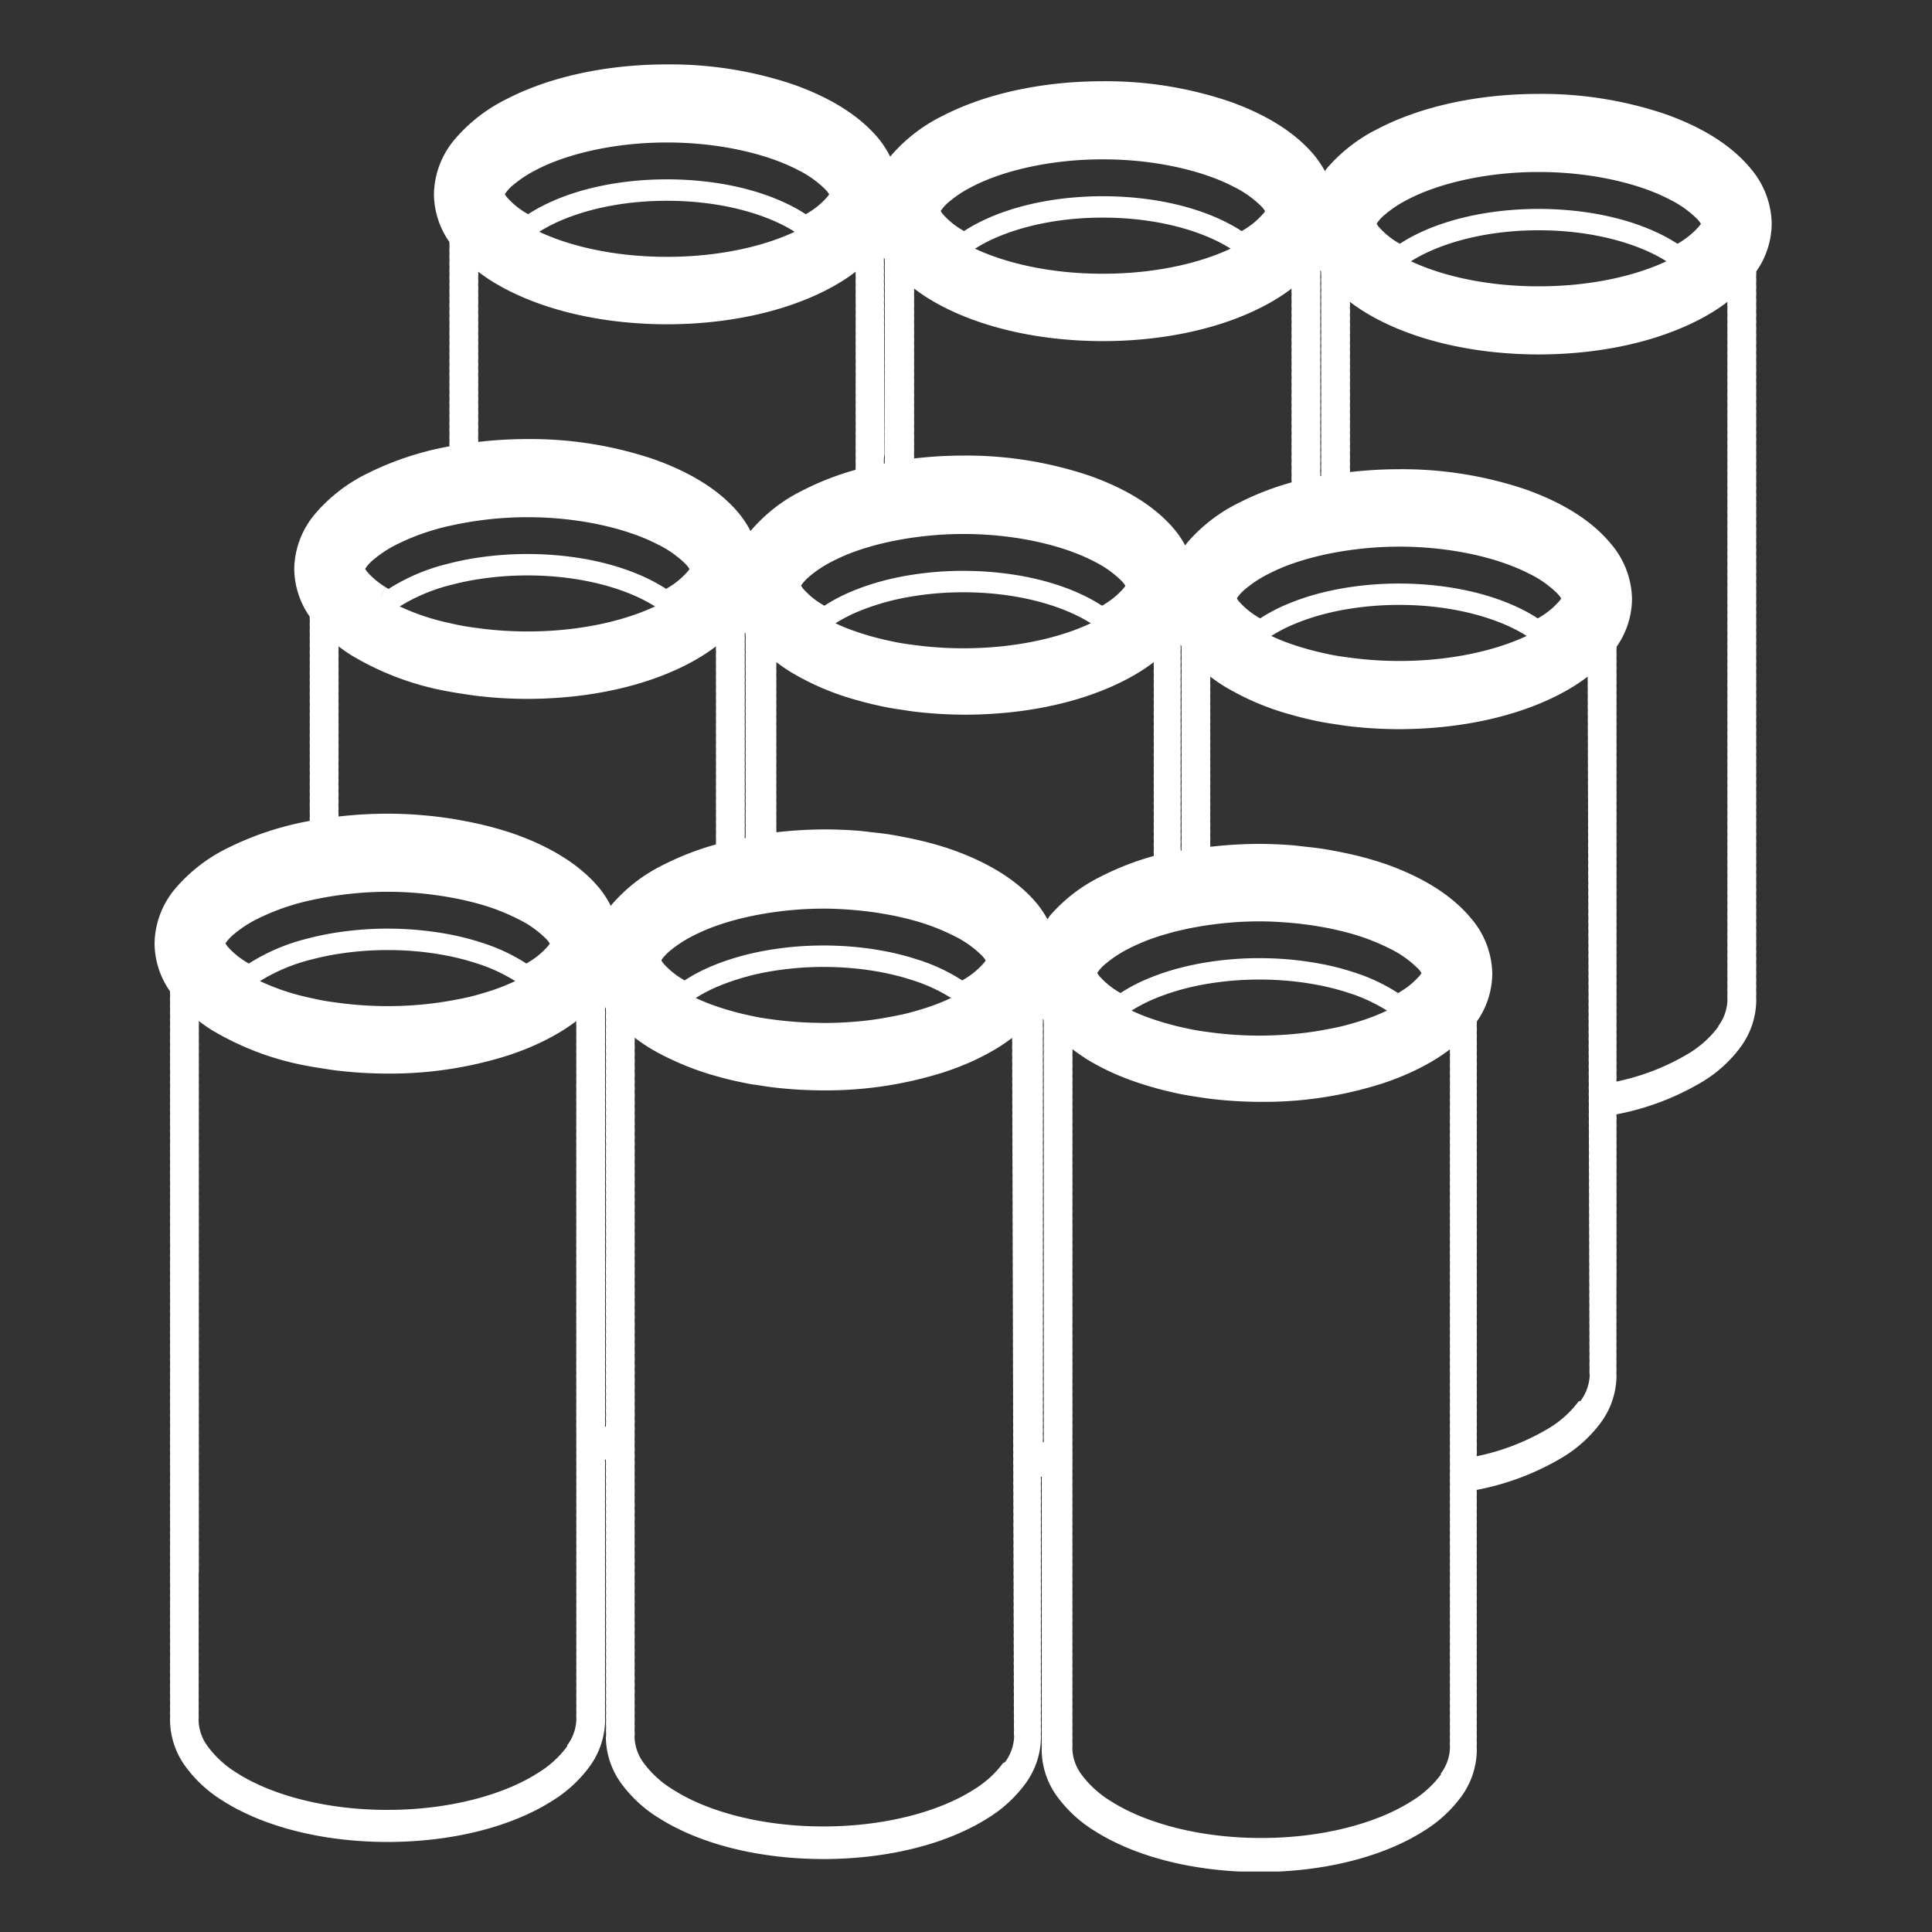 <svg xmlns="http://www.w3.org/2000/svg" xmlns:xlink="http://www.w3.org/1999/xlink" width="300" height="300" viewBox="0 0 300 300">
  <rect x="0" y="0" width="300" height="300" fill="#333333" stroke="none"/>
  <defs>
    <clipPath id="clip-path">
      <rect id="Rettangolo_11" data-name="Rettangolo 11" width="251.109" height="280.607" fill="none"/>
    </clipPath>
    <clipPath id="clip-MicrobialCellBanking">
      <rect width="300" height="300"/>
    </clipPath>
  </defs>
  <g id="MicrobialCellBanking" clip-path="url(#clip-MicrobialCellBanking)">
    <g id="Raggruppa_1179" data-name="Raggruppa 1179" transform="translate(24 10)">
      <g id="Raggruppa_1178" data-name="Raggruppa 1178" transform="translate(0 0)" clip-path="url(#clip-path)">
        <path id="Tracciato_1212" data-name="Tracciato 1212" d="M22.794,18.3l-.738,1.443c.467.3.929.532,1.322.752l.753.419.709-.505c4.433-3.172,12.048-5.4,20.682-5.384,8.636-.013,16.252,2.211,20.682,5.384l.709.505.753-.419c.4-.219.854-.452,1.325-.752l.018-.01-.024.013a15,15,0,0,0,3.65-3.1l-1.107-1.111,1.093,1.131a6.223,6.223,0,0,0,.878-1.367l.214-.559a2.287,2.287,0,0,0,.113-.7l-.027-.323a1.692,1.692,0,0,0-.33-.771L72.332,14.02h1.489a3.2,3.2,0,0,0-.4-1.447l.006.007a7.75,7.75,0,0,0-1.286-1.759l0,.007a18.928,18.928,0,0,0-5.007-3.595l.006,0C61.6,4.346,53.726,2.654,45.589,2.647h-.1l.036,1.663.012-1.663h-.08c-8.133.007-16.008,1.7-21.551,4.589a21.255,21.255,0,0,0-4.037,2.67l.006-.007a9.221,9.221,0,0,0-2.26,2.69l1.3.8-1.3-.821a3.237,3.237,0,0,0-.4,1.447h1.489l-1.1-1.121a1.747,1.747,0,0,0-.357.788l-.033.349a2.386,2.386,0,0,0,.113.7,5.7,5.7,0,0,0,1.093,1.925l1.093-1.131L18.409,16.64a15.074,15.074,0,0,0,3.653,3.1l-.006,0,.738-1.443.732-1.447a12.338,12.338,0,0,1-2.9-2.431l-.006-.01-.009-.007-.417-.635-.039-.093-.959.362h1a1.068,1.068,0,0,0-.042-.362l-.959.362h-.441l1.411.326.03-.326H18.754l1.411.326-1.447-.336,1.093,1.111a1.683,1.683,0,0,0,.354-.775l-1.447-.336,1.093,1.111.387-.476V14.02h-.857l.828.283.03-.283h-.857l.828.283,0,0,.039-.083,0-.01.006-.01a6.411,6.411,0,0,1,1.462-1.656l.006,0a18.27,18.27,0,0,1,3.474-2.288C30.127,7.638,37.7,5.966,45.452,5.972h.137c7.752-.007,15.326,1.669,20.289,4.276h.006a16.237,16.237,0,0,1,4.207,2.983l.006.007a4.678,4.678,0,0,1,.732.968l.006.01.039.083,0,.01.765-.289h-.8l.033.289.765-.289h-.8v.612l.354.466,1.128-1.071-1.453.309a1.646,1.646,0,0,0,.324.761l1.128-1.071-1.453.309,1.411-.3H70.847l.027.3,1.411-.3h-.438l-.959-.359a1.121,1.121,0,0,0-.042.359h1l-.959-.359a2.44,2.44,0,0,1-.455.725l-.006.007-.009.01a12.213,12.213,0,0,1-2.9,2.431l-.006,0c-.307.2-.723.412-1.17.662L67,19l.8-1.4c-5.162-3.658-13.188-5.9-22.28-5.906-9.089.01-17.115,2.248-22.28,5.906l.8,1.4.661-1.49c-.447-.249-.863-.466-1.17-.662l-.006,0Z" transform="translate(34.041 6.155)" fill="#fff"/>
        <path id="Tracciato_1213" data-name="Tracciato 1213" d="M45.529,19.083l-.738,1.443c.467.3.929.532,1.322.752l.753.419.709-.505c4.433-3.172,12.048-5.4,20.682-5.384,8.636-.013,16.252,2.211,20.682,5.384l.709.505.753-.419c.4-.219.857-.452,1.325-.752l-.006,0a15,15,0,0,0,3.65-3.1L94.26,16.316l1.093,1.131a6.223,6.223,0,0,0,.878-1.367l.214-.559a2.288,2.288,0,0,0,.113-.7l-.027-.329a1.67,1.67,0,0,0-.411-.865l-1.054,1.177h1.489a3.188,3.188,0,0,0-.4-1.447l.006.007a7.751,7.751,0,0,0-1.286-1.759l0,.007A18.928,18.928,0,0,0,89.872,8.02l.006,0c-5.546-2.89-13.418-4.582-21.554-4.589h-.1L68.256,5.1l.012-1.663h-.08c-8.133.007-16.008,1.7-21.551,4.589a21.255,21.255,0,0,0-4.037,2.67l.006-.007a9.221,9.221,0,0,0-2.26,2.69l1.3.8-1.3-.821a3.265,3.265,0,0,0-.4,1.447h1.489L40.37,13.659a1.715,1.715,0,0,0-.384.811l-.033.352a2.409,2.409,0,0,0,.113.7,5.72,5.72,0,0,0,1.093,1.925l1.093-1.131-1.107,1.111a15.074,15.074,0,0,0,3.653,3.1l-.006,0,.738-1.443.732-1.447a12.338,12.338,0,0,1-2.9-2.431l-.006-.01-.009-.007-.417-.635-.039-.09-.959.359h1a.984.984,0,0,0-.042-.359l-.959.359h-.441l1.411.329.03-.329H41.489l1.411.329-1.447-.339,1.069,1.141a1.678,1.678,0,0,0,.378-.8l-1.447-.339,1.069,1.141.411-.482v-.665h-.857l.828.283.03-.283h-.857l.828.283,0,0L42.945,15l.006-.017,0,0a6.475,6.475,0,0,1,1.462-1.656l.033-.027-.027.023A18.27,18.27,0,0,1,47.9,11.036c4.966-2.61,12.542-4.283,20.292-4.276h.137c7.752-.007,15.326,1.669,20.289,4.276h.006a16.237,16.237,0,0,1,4.207,2.983l.006.007a4.677,4.677,0,0,1,.732.968l.006.01.039.083,0,.01.765-.289h-.8l.033.289.765-.289h-.8v.688l.438.485,1.045-1.167-1.453.316a1.643,1.643,0,0,0,.408.851l1.045-1.167-1.453.316,1.411-.306H93.582l.027.306,1.411-.306h-.438l-.959-.359a1.121,1.121,0,0,0-.042.359h1l-.959-.359a2.441,2.441,0,0,1-.455.725l-.009.01-.006.007a12.213,12.213,0,0,1-2.9,2.431l-.006,0c-.307.2-.72.412-1.167.662l.661,1.49.8-1.4c-5.165-3.658-13.191-5.9-22.283-5.906-9.089.01-17.115,2.248-22.28,5.906l.8,1.4.661-1.49c-.447-.249-.863-.466-1.17-.662l-.006,0Z" transform="translate(78.989 7.985)" fill="#fff"/>
        <path id="Tracciato_1214" data-name="Tracciato 1214" d="M117.6,14.772l1.3-.815a7.714,7.714,0,0,0-1.286-1.759l.006.007a19.05,19.05,0,0,0-5.007-3.591h0c-5.543-2.89-13.418-4.579-21.551-4.589h-.1l.036,1.663L91,4.025h-.08c-8.136.01-16.011,1.7-21.554,4.589a21.225,21.225,0,0,0-4.034,2.67l0,0a9.156,9.156,0,0,0-2.257,2.687l1.3.8-1.292-.821a3.188,3.188,0,0,0-.4,1.447h1.489l-1.1-1.117a1.708,1.708,0,0,0-.36.785l-.03.349a2.386,2.386,0,0,0,.113.7,5.647,5.647,0,0,0,1.093,1.925l1.093-1.131-1.107,1.111a15.053,15.053,0,0,0,3.65,3.1l0,0c.464.3.926.532,1.322.755l.753.416.709-.505c4.43-3.169,12.045-5.4,20.682-5.384,8.633-.013,16.249,2.215,20.682,5.384l.709.505.753-.416c.393-.223.854-.456,1.322-.755l-.006,0a15.073,15.073,0,0,0,3.653-3.1L117,16.907l1.093,1.131a6.31,6.31,0,0,0,.875-1.367l.217-.559a2.312,2.312,0,0,0,.11-.7l-.027-.329a1.67,1.67,0,0,0-.411-.865L117.8,15.4h1.489a3.265,3.265,0,0,0-.4-1.447l0,.007-1.3.815-1.3.821.039.083.006.01.762-.289h-.795l.033.289.762-.289h-.795v.688l.435.489,1.045-1.171-1.453.316a1.688,1.688,0,0,0,.408.855l1.045-1.171-1.453.316,1.414-.306h-1.438l.024.306,1.414-.306h-.438l-.959-.359c0,.033-.03-.007-.042.359h1l-.959-.359a2.616,2.616,0,0,1-.455.725l-.009.01-.006.007a12.337,12.337,0,0,1-2.9,2.431l-.033.02.027-.017c-.307.2-.723.416-1.17.662l.661,1.49.8-1.4c-5.165-3.655-13.191-5.892-22.28-5.906-9.092.013-17.118,2.251-22.283,5.906l.8,1.4.661-1.49c-.447-.246-.86-.466-1.167-.662l-.006,0A12.124,12.124,0,0,1,66.1,15.8l-.012-.01-.006-.007-.417-.635-.039-.09-.959.359h1a.985.985,0,0,0-.042-.359l-.959.359h-.444l1.414.326.03-.326H64.221l1.414.326-1.45-.336,1.1,1.111a1.7,1.7,0,0,0,.354-.775l-1.45-.336,1.1,1.111.387-.476V15.4h-.857l.825.286.033-.286h-.857l.825.286.006-.007.036-.083.006-.007,0-.01a6.475,6.475,0,0,1,1.468-1.659v0a18.3,18.3,0,0,1,3.477-2.288C75.6,9.02,83.17,7.344,90.922,7.35h.137c7.749-.007,15.326,1.669,20.289,4.276l.051.027-.048-.027a16.184,16.184,0,0,1,4.207,2.983l.03.03-.024-.023a4.522,4.522,0,0,1,.735.971l.018.033-.015-.027Z" transform="translate(123.938 9.359)" fill="#fff"/>
        <path id="Tracciato_1215" data-name="Tracciato 1215" d="M15.508,35.791l-.738,1.443c.467.3.929.532,1.322.752l.753.419.709-.505a27.8,27.8,0,0,1,8.937-3.934c.706-.183,1.429-.356,2.17-.505.7-.146,1.42-.273,2.155-.386a49.178,49.178,0,0,1,7.419-.559c8.636-.013,16.252,2.211,20.682,5.384l.709.505.753-.419c.4-.219.857-.452,1.325-.752l-.006,0a15,15,0,0,0,3.65-3.1l-1.107-1.111,1.093,1.131a6.223,6.223,0,0,0,.878-1.367l.214-.559a2.288,2.288,0,0,0,.113-.7l-.027-.329a1.67,1.67,0,0,0-.411-.865l-1.054,1.177h1.489a3.188,3.188,0,0,0-.4-1.447l.006.007a7.751,7.751,0,0,0-1.286-1.759l0,.007a19,19,0,0,0-5.007-3.595l.006,0c-5.546-2.89-13.418-4.582-21.554-4.589h-.1l.036,1.663.015-1.663h-.077a57.394,57.394,0,0,0-7.717.535q-1.17.155-2.307.359c-.768.136-1.536.286-2.292.459a38.374,38.374,0,0,0-9.241,3.236,21.255,21.255,0,0,0-4.037,2.67l.006-.007a9.221,9.221,0,0,0-2.26,2.69l1.3.8-1.3-.821a3.276,3.276,0,0,0-.4,1.447h1.489l-1.075-1.147a1.715,1.715,0,0,0-.384.811l-.033.352a2.386,2.386,0,0,0,.113.7,5.72,5.72,0,0,0,1.093,1.925l1.093-1.131-1.107,1.111a15.074,15.074,0,0,0,3.653,3.1l-.006,0,.738-1.443.732-1.447a12.338,12.338,0,0,1-2.9-2.431l-.006-.01-.009-.007-.417-.635-.039-.09-.959.359h1a.985.985,0,0,0-.042-.359l-.959.359h-.441l1.411.329.03-.329H11.468l1.411.329-1.447-.339L12.5,32.662a1.678,1.678,0,0,0,.378-.8l-1.447-.339L12.5,32.662l.411-.482v-.665h-.857l.828.283.03-.283h-.857l.828.283,0,0,.039-.083.006-.017h0a6.4,6.4,0,0,1,1.462-1.659l.006,0a18.271,18.271,0,0,1,3.474-2.288,35.659,35.659,0,0,1,8.571-2.989c.706-.16,1.432-.3,2.173-.432.72-.13,1.45-.243,2.194-.346a55.128,55.128,0,0,1,7.359-.509H38.3c7.752-.007,15.326,1.669,20.289,4.276H58.6A16.236,16.236,0,0,1,62.8,30.726l.006.007a4.677,4.677,0,0,1,.732.968l.006.01.039.083,0,.01.765-.289h-.8l.033.289.765-.289h-.8V32.2l.438.486,1.045-1.167-1.453.316a1.643,1.643,0,0,0,.408.851l1.045-1.167-1.453.316L65,31.531H63.561l.027.306L65,31.531h-.438l-.959-.359a1.121,1.121,0,0,0-.042.359h1l-.959-.359a2.441,2.441,0,0,1-.455.725l-.009.01-.006.007a12.213,12.213,0,0,1-2.9,2.431l-.006,0c-.307.2-.72.412-1.167.662l.661,1.49.8-1.4c-5.165-3.658-13.191-5.9-22.283-5.906a51.884,51.884,0,0,0-7.824.589q-1.166.18-2.289.409c-.792.163-1.563.346-2.313.542A30.457,30.457,0,0,0,15.955,35.1l.8,1.4.661-1.49c-.447-.249-.863-.466-1.17-.662l-.006,0Z" transform="translate(19.636 46.836)" fill="#fff"/>
        <path id="Tracciato_1216" data-name="Tracciato 1216" d="M36.225,29.5l-.905-1.32a9.179,9.179,0,0,0-2.26,2.69l1.3.8-1.3-.821a3.237,3.237,0,0,0-.4,1.447h1.489l-1.1-1.117a1.732,1.732,0,0,0-.357.788l-.033.346a2.386,2.386,0,0,0,.113.7,5.668,5.668,0,0,0,1.093,1.925l1.093-1.127-1.107,1.111a15.222,15.222,0,0,0,3.653,3.1l-.006,0c.467.3.929.532,1.322.752l.753.416.709-.5A23.161,23.161,0,0,1,44.8,36.24q1.032-.429,2.152-.8Q48,35.086,49.1,34.79l.155-.043-.369-1.613.342,1.619q1.058-.279,2.17-.509c.7-.143,1.42-.269,2.155-.382A48.739,48.739,0,0,1,60.97,33.3c8.636-.013,16.252,2.215,20.682,5.387l.709.5.753-.416c.4-.219.854-.456,1.325-.752l-.006,0a15.2,15.2,0,0,0,3.65-3.1l-1.107-1.111,1.093,1.127a6.324,6.324,0,0,0,.878-1.363l.214-.562a2.288,2.288,0,0,0,.113-.7l-.027-.326a1.657,1.657,0,0,0-.444-.9L87.781,32.3H89.27a3.186,3.186,0,0,0-.4-1.443l.006.007A7.682,7.682,0,0,0,87.588,29.1l.006,0a19,19,0,0,0-5.007-3.591l.006,0c-5.546-2.893-13.418-4.582-21.554-4.589h-.1l.036,1.663.012-1.663h-.074a57.949,57.949,0,0,0-7.717.532q-1.17.16-2.307.362c-.771.136-1.536.286-2.292.456l-.012,0-.143.037.316,1.623-.3-1.629c-.771.176-1.542.366-2.3.579-.783.219-1.554.456-2.307.715a32.723,32.723,0,0,0-4.5,1.912,21.412,21.412,0,0,0-4.037,2.667l.006,0,.905,1.32.911,1.317a18.271,18.271,0,0,1,3.474-2.288,30.22,30.22,0,0,1,4.117-1.749c.685-.236,1.408-.456,2.158-.665.694-.2,1.42-.376,2.164-.545l.015,0,.137-.033-.316-1.626.295,1.629c.7-.156,1.429-.3,2.173-.432.72-.13,1.45-.243,2.194-.343a55.128,55.128,0,0,1,7.359-.509h.131c7.752-.01,15.326,1.666,20.289,4.273l.006,0a16.157,16.157,0,0,1,4.207,2.983l.027.03-.021-.027a4.579,4.579,0,0,1,.732.971l.018.033-.012-.027.039.086,0,.01.765-.293h-.8l.033.293.765-.293h-.8v.718l.467.5,1.015-1.207-1.453.316a1.619,1.619,0,0,0,.438.891l1.015-1.207-1.453.316,1.411-.306H86.3l.027.306,1.411-.306H87.3l-.959-.359a1.052,1.052,0,0,0-.042.359h1l-.959-.359a2.428,2.428,0,0,1-.455.725l-.012.017,0,0a12.137,12.137,0,0,1-2.9,2.427l-.015.01.009,0c-.307.2-.723.412-1.17.658l.664,1.49.8-1.4c-5.162-3.655-13.188-5.892-22.28-5.906a51.447,51.447,0,0,0-7.824.592q-1.166.18-2.289.409-1.188.244-2.313.539l-.158.047.366,1.609-.345-1.616q-1.192.319-2.307.695-1.219.4-2.343.875a26.118,26.118,0,0,0-5.067,2.757l.8,1.4.661-1.49c-.447-.246-.863-.462-1.17-.658l-.006-.007a12.26,12.26,0,0,1-2.9-2.427l-.006-.01-.009-.01-.417-.635-.039-.09-.959.359h1a1.018,1.018,0,0,0-.042-.359l-.959.359H34.2l1.411.329.03-.329H34.2l1.411.329-1.447-.336L35.26,33.42a1.682,1.682,0,0,0,.354-.775l-1.447-.336L35.26,33.42l.387-.476V32.3H34.79l.828.286.03-.286H34.79l.828.286,0,0,.039-.086.009-.017a6.349,6.349,0,0,1,1.462-1.656l.033-.03-.027.027Z" transform="translate(64.584 48.669)" fill="#fff"/>
        <path id="Tracciato_1217" data-name="Tracciato 1217" d="M109.3,30.9l1.027-1.2a19,19,0,0,0-5.007-3.591l0,0c-5.543-2.893-13.415-4.582-21.551-4.589h-.1l.036,1.663.012-1.663h-.077a57.938,57.938,0,0,0-7.714.532q-1.17.16-2.307.362c-.771.136-1.536.286-2.292.456l-.012,0-.134.033.316,1.623L71.2,22.9c-.78.18-1.557.369-2.316.585-.78.219-1.554.452-2.3.712a32.638,32.638,0,0,0-4.492,1.912,21.315,21.315,0,0,0-4.037,2.667l.006,0a9.179,9.179,0,0,0-2.26,2.69l1.3.8-1.3-.818a3.213,3.213,0,0,0-.4,1.443h1.489l-1.075-1.147a1.7,1.7,0,0,0-.384.811l-.033.352a2.288,2.288,0,0,0,.113.7,5.668,5.668,0,0,0,1.093,1.925L57.7,34.4l-1.107,1.111a15.223,15.223,0,0,0,3.653,3.1l-.009-.007c.47.3.929.535,1.325.755l.753.416.709-.5a23.1,23.1,0,0,1,4.522-2.451c.685-.286,1.393-.552,2.132-.8q1.045-.354,2.152-.648l.012,0,.143-.04-.366-1.613.342,1.619c.706-.186,1.426-.356,2.17-.509.7-.143,1.42-.273,2.155-.382A48.71,48.71,0,0,1,83.7,33.89c8.636-.013,16.252,2.215,20.682,5.387l.709.5.753-.416c.4-.219.854-.456,1.325-.755l-.006.007a15.2,15.2,0,0,0,3.65-3.1L109.709,34.4,110.8,35.53a6.44,6.44,0,0,0,.878-1.363l.214-.562a2.287,2.287,0,0,0,.113-.7l-.027-.326a1.657,1.657,0,0,0-.444-.9l-1.021,1.21H112a3.186,3.186,0,0,0-.4-1.443l.006.007a7.751,7.751,0,0,0-1.286-1.759l0,0L109.3,30.9l-1.024,1.207a4.522,4.522,0,0,1,.735.971l.006.007.039.083,0,.013.765-.293h-.8l.033.293.765-.293h-.8v.718l.467.492,1.015-1.2-1.453.316a1.614,1.614,0,0,0,.438.888l1.015-1.2-1.453.316,1.411-.306h-1.438l.027.306,1.411-.306h-.438l-.959-.359a1.018,1.018,0,0,0-.042.359h1l-.959-.359a2.563,2.563,0,0,1-.455.725l-.009.01-.006.01a12.2,12.2,0,0,1-2.9,2.427l-.006,0c-.307.2-.723.416-1.17.662l.664,1.49.8-1.4c-5.162-3.655-13.188-5.892-22.28-5.906a51.447,51.447,0,0,0-7.824.592c-.777.12-1.539.253-2.289.409-.792.16-1.563.342-2.313.539l-.012,0-.149.043.366,1.613-.345-1.619c-.8.213-1.566.446-2.313.695-.8.269-1.575.562-2.319.868a26.181,26.181,0,0,0-5.082,2.763l.8,1.4.661-1.49c-.447-.246-.863-.462-1.17-.662l-.006,0a12.261,12.261,0,0,1-2.9-2.427l-.009-.01-.006-.01-.417-.635-.039-.09-.959.359h1a1.018,1.018,0,0,0-.042-.359l-.959.359h-.441l1.411.333.03-.333H56.938l1.411.333L56.9,32.9l1.069,1.141a1.737,1.737,0,0,0,.378-.8L56.9,32.9l1.069,1.141.411-.482v-.668h-.854l.825.286.03-.286h-.854l.825.286,0-.007.039-.083.006-.017a6.391,6.391,0,0,1,1.465-1.656l.006-.007a18.435,18.435,0,0,1,3.474-2.284,29.878,29.878,0,0,1,4.111-1.746c.685-.236,1.408-.456,2.155-.665.7-.2,1.432-.379,2.182-.552l.015,0,.128-.03L71.621,24.5l.295,1.629c.7-.156,1.429-.3,2.173-.432.72-.13,1.45-.243,2.194-.342a55.115,55.115,0,0,1,7.356-.512l.054,0h.021l.027,0h.033c7.752-.007,15.326,1.669,20.289,4.276l.006,0a16.21,16.21,0,0,1,4.207,2.983l0,0Z" transform="translate(109.533 50.04)" fill="#fff"/>
        <path id="Tracciato_1218" data-name="Tracciato 1218" d="M56.546,47.018l1.027-1.2a19,19,0,0,0-5.007-3.591l0,0a35.982,35.982,0,0,0-7.184-2.74c-.759-.206-1.53-.389-2.3-.559s-1.53-.309-2.3-.442a57.226,57.226,0,0,0-9.768-.848h-.1l.036,1.663.012-1.663h-.074a57.949,57.949,0,0,0-7.717.532q-1.17.16-2.307.362c-.771.136-1.536.286-2.292.456a38.376,38.376,0,0,0-9.241,3.239,21.413,21.413,0,0,0-4.037,2.667l-.015.013L5.3,44.89a9.18,9.18,0,0,0-2.26,2.69l1.3.8-1.3-.821a3.259,3.259,0,0,0-.4,1.447H4.138l-1.1-1.117a1.74,1.74,0,0,0-.357.785l-.033.349a2.386,2.386,0,0,0,.113.7,5.668,5.668,0,0,0,1.093,1.925l1.093-1.127L3.837,51.63a15.223,15.223,0,0,0,3.653,3.1l-.006-.007c.467.3.929.535,1.322.755l.753.416.709-.5A27.623,27.623,0,0,1,19.2,51.46q1.058-.279,2.17-.509c.7-.143,1.42-.273,2.155-.382a48.74,48.74,0,0,1,7.419-.562A48.085,48.085,0,0,1,40.3,50.9c.735.146,1.456.313,2.158.492q1.112.284,2.164.628a25.625,25.625,0,0,1,7.008,3.372l.709.5.753-.416c.4-.219.854-.456,1.325-.755l-.006.007a15.2,15.2,0,0,0,3.65-3.1l-1.107-1.111,1.093,1.127a6.44,6.44,0,0,0,.878-1.363l.214-.562a2.287,2.287,0,0,0,.113-.7l-.027-.319a1.7,1.7,0,0,0-.33-.775L57.76,49.006h1.489a3.186,3.186,0,0,0-.4-1.443l.006.007a7.681,7.681,0,0,0-1.289-1.759l.006,0-1.027,1.2-1.021,1.207a4.581,4.581,0,0,1,.732.971l.006.007.039.083,0,.013.765-.293h-.8l.033.293.765-.293h-.8v.612l.354.466,1.125-1.067-1.45.306a1.646,1.646,0,0,0,.324.762l1.125-1.067-1.45.306,1.411-.3H56.275l.027.3,1.411-.3h-.438l-.959-.359a1.052,1.052,0,0,0-.042.359h1l-.959-.359a2.428,2.428,0,0,1-.455.725l-.009.01-.006.01a12.138,12.138,0,0,1-2.9,2.427l-.033.023.027-.017c-.307.2-.723.412-1.17.658l.664,1.49.8-1.4a28.5,28.5,0,0,0-7.782-3.761q-1.121-.364-2.322-.675c-.75-.193-1.515-.369-2.3-.525a52.04,52.04,0,0,0-17.7-.352c-.777.12-1.539.253-2.289.409-.792.16-1.563.342-2.313.539a30.457,30.457,0,0,0-9.854,4.366l.8,1.4.661-1.49c-.447-.246-.863-.462-1.17-.658l-.03-.023.024.017a12.261,12.261,0,0,1-2.9-2.427l-.006-.01-.009-.01-.417-.635-.039-.09-.959.359h1a1.018,1.018,0,0,0-.042-.359l-.959.359H4.182l1.411.329.03-.329H4.182l1.411.329-1.447-.336,1.093,1.111a1.683,1.683,0,0,0,.354-.775l-1.447-.336,1.093,1.111.387-.476v-.645H4.769l.828.286.03-.286H4.769l.828.286,0,0,.039-.086,0-.007.006-.01A6.349,6.349,0,0,1,7.109,47.53l.006-.007a18.435,18.435,0,0,1,3.474-2.285,35.8,35.8,0,0,1,8.571-2.993c.7-.156,1.429-.3,2.173-.432.72-.13,1.45-.243,2.194-.343a55.124,55.124,0,0,1,7.359-.512l.051,0h.027l.024,0h.027a54.746,54.746,0,0,1,9.312.811c.744.13,1.477.266,2.176.419.75.166,1.48.339,2.176.529a33.327,33.327,0,0,1,6.627,2.517l.006,0a16.157,16.157,0,0,1,4.207,2.983l.006,0Z" transform="translate(5.231 87.518)" fill="#fff"/>
        <path id="Tracciato_1219" data-name="Tracciato 1219" d="M79.281,47.806l1.027-1.2A19,19,0,0,0,75.3,43.011l0,0a35.982,35.982,0,0,0-7.184-2.74c-.759-.206-1.53-.389-2.3-.559s-1.53-.309-2.3-.442L63.4,39.25l-.015,0c-.756-.13-1.518-.239-2.283-.336s-1.524-.183-2.3-.249c-1.658-.146-3.346-.236-5.061-.236h-.1l.045,1.663.012-1.663h-.077a57.941,57.941,0,0,0-7.714.532q-1.17.16-2.307.362c-.771.136-1.536.286-2.292.456l-.158.037.319,1.626-.3-1.629c-.771.176-1.542.366-2.3.579-.783.219-1.557.456-2.307.715a32.567,32.567,0,0,0-4.5,1.912,21.315,21.315,0,0,0-4.037,2.667l.006,0a9.179,9.179,0,0,0-2.26,2.69l1.3.8-1.3-.818a3.213,3.213,0,0,0-.4,1.443h1.489L25.8,48.647a1.7,1.7,0,0,0-.384.811l-.033.352a2.287,2.287,0,0,0,.113.7,5.668,5.668,0,0,0,1.093,1.925l1.093-1.127-1.107,1.111a15.222,15.222,0,0,0,3.653,3.1l-.009-.007c.47.3.929.535,1.325.755l.753.416.709-.5a23.163,23.163,0,0,1,4.51-2.447q1.032-.429,2.152-.8c.7-.233,1.408-.449,2.146-.645l.015,0,.137-.04L41.6,50.629l.342,1.619q1.058-.279,2.167-.509c.7-.143,1.423-.273,2.158-.382a48.711,48.711,0,0,1,7.419-.562c1.67,0,3.3.083,4.882.236q1.1.11,2.161.263c.738.106,1.462.233,2.173.372l.158.027.235-1.639-.259,1.636c.735.146,1.456.313,2.158.492.741.19,1.459.4,2.164.628a25.626,25.626,0,0,1,7.008,3.372l.709.5.753-.416c.4-.219.854-.456,1.325-.755l-.006.007a15.2,15.2,0,0,0,3.65-3.1l-1.107-1.111,1.093,1.127a6.441,6.441,0,0,0,.878-1.363l.214-.562a2.288,2.288,0,0,0,.113-.7l-.027-.326a1.659,1.659,0,0,0-.411-.865L80.5,49.794h1.489a3.237,3.237,0,0,0-.4-1.447l.006.01A7.681,7.681,0,0,0,80.3,46.6l.006,0-1.027,1.2-1.021,1.207a4.58,4.58,0,0,1,.732.971L79,49.99l.039.086,0,.01.762-.293h-.795l.033.293.762-.293h-.795v.688l.438.489L80.489,49.8l-1.453.313a1.621,1.621,0,0,0,.408.855L80.489,49.8l-1.453.313,1.411-.306H79.01l.027.306,1.411-.306H80.01l-.959-.359a1.019,1.019,0,0,0-.042.359h1l-.959-.359a2.511,2.511,0,0,1-.455.725l-.009.01-.006.01a12.2,12.2,0,0,1-2.9,2.427l-.006.007c-.307.2-.723.412-1.17.658l.664,1.49.8-1.4a28.5,28.5,0,0,0-7.782-3.761c-.75-.243-1.521-.469-2.322-.675-.75-.193-1.515-.369-2.3-.525h-.009l-.152-.03-.238,1.643.259-1.636c-.753-.15-1.521-.279-2.3-.4q-1.125-.16-2.286-.276c-1.667-.163-3.385-.249-5.141-.249a51.446,51.446,0,0,0-7.824.592c-.777.12-1.539.253-2.289.409-.792.16-1.563.343-2.313.539l-.012,0-.143.043.363,1.609-.345-1.616q-1.192.319-2.307.695-1.219.4-2.343.875A26.03,26.03,0,0,0,31.4,53.376l.8,1.4.661-1.49c-.447-.246-.863-.462-1.17-.658l-.006-.007a12.261,12.261,0,0,1-2.9-2.427l-.015-.02-.417-.635-.039-.09-.959.359h1a1.018,1.018,0,0,0-.042-.359l-.959.359h-.441l1.411.333.03-.333H26.917l1.411.333L26.881,49.8l1.069,1.141a1.737,1.737,0,0,0,.378-.8L26.881,49.8l1.069,1.141.411-.482v-.668H27.5l.828.286.03-.286H27.5l.828.286,0-.007.039-.083.006-.017a6.39,6.39,0,0,1,1.465-1.656l.006-.007a18.435,18.435,0,0,1,3.474-2.285,30.219,30.219,0,0,1,4.117-1.749c.685-.236,1.408-.456,2.158-.665.691-.2,1.417-.376,2.164-.545l.015,0,.137-.033L41.6,41.4l.295,1.629c.7-.156,1.429-.3,2.173-.432.72-.13,1.45-.243,2.194-.343a55.115,55.115,0,0,1,7.356-.512l.054,0h.03l.027,0-.015-.522,0,.522h.012l-.015-.522,0,.522h.024c1.62,0,3.23.09,4.829.229.735.063,1.465.143,2.194.236s1.465.2,2.17.323l.226-1.646-.241,1.643.128.023.015,0c.744.13,1.477.266,2.176.419.747.166,1.48.336,2.176.529a33.331,33.331,0,0,1,6.627,2.517l.006,0a16.158,16.158,0,0,1,4.207,2.983l.006,0Z" transform="translate(50.18 89.35)" fill="#fff"/>
        <path id="Tracciato_1220" data-name="Tracciato 1220" d="M102.015,48.4l1.027-1.2A19,19,0,0,0,98.034,43.6l0,0a35.983,35.983,0,0,0-7.184-2.74c-.759-.206-1.53-.389-2.3-.559s-1.53-.309-2.3-.442h.012l-.137-.023-.015,0c-.756-.13-1.521-.239-2.286-.339s-1.509-.18-2.277-.246c-1.661-.146-3.355-.236-5.073-.236h-.1l.045,1.663.012-1.663h-.077a57.941,57.941,0,0,0-7.714.532q-1.17.16-2.307.362c-.771.136-1.536.286-2.292.456l-.024.007-.122.03.316,1.623-.3-1.629c-.78.18-1.557.369-2.316.585-.78.219-1.554.452-2.3.712A32.794,32.794,0,0,0,54.8,43.6a21.315,21.315,0,0,0-4.037,2.667l.006,0a9.179,9.179,0,0,0-2.26,2.69l1.3.8-1.3-.821a3.237,3.237,0,0,0-.4,1.447h1.489l-1.075-1.147a1.7,1.7,0,0,0-.384.811l-.033.352a2.287,2.287,0,0,0,.113.7,5.668,5.668,0,0,0,1.093,1.925L50.413,51.9l-1.107,1.111a15.259,15.259,0,0,0,3.65,3.1L52.95,56.1c.47.3.929.535,1.325.755l.753.416.709-.5a23.1,23.1,0,0,1,4.522-2.451c.685-.286,1.393-.552,2.132-.8.7-.236,1.414-.452,2.152-.648l.155-.043-.366-1.613.342,1.619q1.058-.279,2.167-.509c.7-.143,1.423-.273,2.158-.382a48.711,48.711,0,0,1,7.419-.562c1.664,0,3.29.083,4.865.236.738.07,1.468.16,2.182.263q1.112.165,2.176.372l.015,0,.134.023.238-1.639-.259,1.636c.735.146,1.456.313,2.158.492q1.112.284,2.164.628A25.625,25.625,0,0,1,97.1,56.772l.709.5.753-.416c.4-.219.854-.456,1.325-.755l-.006.007a15.2,15.2,0,0,0,3.65-3.1L102.422,51.9l1.093,1.127a6.44,6.44,0,0,0,.878-1.363l.214-.562a2.288,2.288,0,0,0,.113-.7l-.027-.326a1.66,1.66,0,0,0-.411-.865l-1.054,1.174h1.489a3.237,3.237,0,0,0-.4-1.447l.006.01a7.682,7.682,0,0,0-1.289-1.759l.006,0-1.027,1.2L100.993,49.6a4.579,4.579,0,0,1,.732.971l.018.037-.012-.03.039.083,0,.013.762-.293h-.795l.033.293.762-.293h-.795v.688l.438.489,1.045-1.167-1.453.313a1.621,1.621,0,0,0,.408.855l1.045-1.167-1.453.313,1.411-.306h-1.438l.027.306,1.411-.306h-.438l-.959-.359a1.019,1.019,0,0,0-.042.359h1l-.959-.359a2.511,2.511,0,0,1-.455.725l-.009.01-.006.01a12.2,12.2,0,0,1-2.9,2.427l-.006.007c-.307.2-.723.412-1.17.658l.664,1.49.8-1.4A28.5,28.5,0,0,0,90.916,50.2c-.75-.243-1.521-.469-2.322-.675-.75-.193-1.515-.369-2.3-.525h-.012l-.14-.027L85.9,50.62l.256-1.639c-.753-.146-1.521-.279-2.307-.392-.756-.11-1.524-.206-2.307-.283-1.661-.16-3.373-.246-5.123-.246a51.446,51.446,0,0,0-7.824.592c-.777.12-1.539.253-2.289.409-.792.16-1.563.343-2.313.539l-.012,0-.149.043.366,1.613-.345-1.619c-.8.213-1.566.446-2.313.695-.8.269-1.575.562-2.319.868a26.179,26.179,0,0,0-5.082,2.763l.8,1.4.661-1.49c-.447-.246-.863-.462-1.17-.658l-.006-.007a12.26,12.26,0,0,1-2.9-2.427l-.015-.02-.417-.635-.039-.09-.959.359h1a1.018,1.018,0,0,0-.042-.359l-.959.359h-.444l1.414.333.03-.333H49.648l1.414.333-1.447-.339,1.069,1.141a1.737,1.737,0,0,0,.378-.8l-1.447-.339,1.069,1.141.411-.482v-.668h-.857l.828.286.03-.286h-.857l.828.286,0,0,.039-.086.006-.013,0,0a6.349,6.349,0,0,1,1.462-1.656l.006,0a18.271,18.271,0,0,1,3.474-2.288,29.875,29.875,0,0,1,4.111-1.746c.685-.236,1.408-.456,2.155-.665.7-.2,1.432-.379,2.182-.552l.018,0,.125-.03-.316-1.626.295,1.629c.7-.156,1.429-.3,2.173-.432.72-.13,1.45-.243,2.194-.343a55.114,55.114,0,0,1,7.356-.512l.054,0h.03l.027,0-.015-.515,0,.515h.012l-.015-.515,0,.515h.024c1.622,0,3.239.09,4.838.229.732.063,1.453.143,2.173.236q1.112.14,2.176.319l.226-1.643-.241,1.643.134.023.015,0c.744.13,1.477.266,2.176.419.75.166,1.48.336,2.176.529a33.33,33.33,0,0,1,6.627,2.517l.006,0a16.158,16.158,0,0,1,4.207,2.983l.027.03-.021-.027Z" transform="translate(95.126 90.722)" fill="#fff"/>
        <path id="Tracciato_1221" data-name="Tracciato 1221" d="M248.715,32.282l-.006-.13a13.114,13.114,0,0,0,2.4-7.4,13.524,13.524,0,0,0-3.248-8.556c-2.995-3.661-7.615-6.474-13.281-8.483a59.894,59.894,0,0,0-19.652-3.132c-9.658.007-18.413,2.015-24.948,5.41a25.156,25.156,0,0,0-7.987,6.205c-.1.12-.167.253-.262.372a15.712,15.712,0,0,0-1.554-2.338c-2.992-3.661-7.615-6.474-13.281-8.48a59.892,59.892,0,0,0-19.652-3.136c-9.658.007-18.413,2.018-24.948,5.414a25.088,25.088,0,0,0-7.984,6.2c-.027.033-.048.073-.074.106a15.425,15.425,0,0,0-1.742-2.723c-2.995-3.661-7.615-6.474-13.284-8.483A59.881,59.881,0,0,0,79.562,0C69.9.007,61.149,2.015,54.614,5.41a25.142,25.142,0,0,0-7.984,6.205,13.526,13.526,0,0,0-3.248,8.559,13.1,13.1,0,0,0,2.4,7.4v0l-.006.126.024.575-.018.376-.006.126.024.575-.018.376-.006.126.024.575-.018.372-.006.13.024.572-.018.376-.006.126.024.575-.018.376-.006.126.024.575-.018.376-.006.126.024.575-.018.372-.006.126.024.575-.018.376-.006.126.024.575-.018.376-.006.126.024.575-.018.376-.006.126.024.575-.018.372-.006.126.024.575-.018.376-.006.126.024.575-.018.376-.006.126.024.575-.018.376-.006.126.024.575-.018.372-.006.13.024.572-.018.376-.006.126.024.575-.018.376L45.775,46l.024.575-.018.372-.006.13.024.575-.018.372-.006.126.024.575-.018.376-.006.126.024.575-.018.376-.006.126.024.575-.018.372-.006.13.024.575-.018.372-.006.126.024.575-.018.376-.006.126.024.575-.018.376-.006.126.024.575-.018.372-.006.13.024.575-.018.372-.006.126.024.575-.018.376-.006.126.024.575-.018.376-.006.126.018.392a47.35,47.35,0,0,0-12.87,4.273,25.142,25.142,0,0,0-7.984,6.205,13.526,13.526,0,0,0-3.248,8.559,13.112,13.112,0,0,0,2.4,7.4v0l-.006.126.024.575-.018.376-.006.126.024.575-.018.372-.006.13.024.575-.018.372-.006.126.024.575-.018.376-.006.126.024.575-.018.376-.006.126.024.575-.018.372-.006.126.024.579-.018.372-.006.126.024.575-.018.376-.006.126.024.575-.018.376-.006.126.024.575-.018.372-.006.126.024.575-.018.376-.006.126.024.575-.018.376-.006.126.024.575-.018.376-.006.126.024.575-.018.372-.006.13.024.575-.018.372-.006.126.024.575-.018.376-.006.126.024.575-.018.376-.006.126.024.575-.018.372-.006.126.024.575-.018.376-.006.126.024.575-.018.376-.006.126.024.575-.018.376-.006.126.024.575-.018.372-.006.126.024.575-.018.376-.006.126.024.575-.018.376-.006.126.024.575-.018.376-.006.126.024.575-.018.372-.006.126.024.575-.018.376-.006.126.024.575-.018.376-.006.126.024.575-.018.376-.006.123.015.4a47.363,47.363,0,0,0-12.867,4.273,25.156,25.156,0,0,0-7.987,6.205A13.521,13.521,0,0,0,0,136.524a13.092,13.092,0,0,0,2.4,7.4v0l-.006.126.024.575L2.4,145l-.006.126.024.575-.018.372-.006.13.024.572-.018.376-.006.126.024.575-.018.376-.006.126.024.575-.018.376-.006.126.024.575-.018.372-.006.126.024.575-.018.376-.006.126.024.575-.018.376-.006.126.024.575-.018.376-.006.126.024.575-.018.372-.006.13.024.575-.018.372-.006.126.024.575-.018.376-.006.126.024.575-.018.376-.006.126.024.575L2.4,159l-.006.13.024.572-.018.376-.006.126.024.575-.018.376-.006.126.024.575-.018.376-.006.126.024.575L2.4,163.3l-.006.126.024.575-.018.376-.006.126.024.575-.018.376-.006.126.024.575-.018.376-.006.126.024.575-.018.372-.006.13.024.572-.018.376-.006.126.024.575-.018.376-.006.126.024.575-.018.372-.006.13.024.575-.018.372-.006.126.024.575-.018.376-.006.126.024.575-.018.376-.006.126.024.575-.018.372-.006.13.024.575-.018.372-.006.126.024.575L2.4,177.3l-.006.126.024.575-.018.376-.006.126.024.575-.018.372-.006.13.024.575-.018.372-.006.126.024.575-.018.376-.006.126.024.575-.018.376-.006.126.024.575-.018.372-.006.13.024.575-.018.372-.006.126.024.575-.018.376-.006.126.024.575-.018.376-.006.126.024.575-.018.372-.006.126.024.575-.018.376-.006.126.024.575-.018.376-.006.126.024.575L2.4,191.3l-.006.126.024.575-.018.372-.006.126.024.575-.018.376-.006.126.024.575-.018.376-.006.126.024.575L2.4,195.6l-.006.126.024.575-.018.372-.006.13.024.572-.018.376-.006.126.024.575-.018.376-.006.126.024.575-.018.376-.006.126.024.575-.018.372-.006.126.024.575-.018.376-.006.126.024.575-.018.376-.006.126.024.575-.018.376-.006.126.024.575-.018.372-.006.13.024.572-.018.376-.006.126.024.575-.018.376-.006.126.024.575-.018.372-.006.13.024.575-.018.372-.006.13.024.572-.018.376-.006.126.024.575-.018.376-.006.126.024.575-.018.372-.006.13.024.575L2.4,213.9l-.006.126.024.575-.018.376-.006.126.024.575-.018.376-.006.126.024.575-.018.372-.006.13.024.572-.018.376-.006.126.024.575-.018.376-.006.126.024.575-.018.376-.006.126.024.575-.018.372-.006.13.024.575-.018.372-.006.126.024.575-.018.376-.006.126.024.575-.018.376-.006.126.024.575-.018.372-.006.126.024.575-.018.376-.006.126.024.575L2.4,227.9l-.006.126.024.575-.018.376-.006.126.024.575-.018.372-.006.13.024.572-.018.376-.006.126.024.575L2.4,232.2l-.006.126.024.575-.018.376-.006.126.024.575-.018.372-.006.13.024.572-.018.376-.006.126.024.575-.018.376-.006.126.024.575-.018.376-.006.126.024.575-.018.372-.006.126.024.575-.018.376-.006.126.024.575-.018.376-.006.126.024.575-.018.376-.006.126.024.575-.018.372-.006.126.024.575-.018.376-.006.126.024.575-.018.376-.006.126.024.575L2.4,246.2l-.006.13.024.575-.018.372-.006.13.024.572-.018.376-.006.126.024.575-.018.376-.006.126.024.575L2.4,250.5l-.006.13.024.572-.018.376-.006.126.024.575-.018.376-.006.126.024.575-.018.376-.006.126.024.575-.018.372-.006.13.024.572-.018.376-.006.126.024.575-.018.376,0,.066v.07a12.416,12.416,0,0,0,2.373,7.163,20.556,20.556,0,0,0,5.906,5.42c6.273,3.96,15.35,6.328,25.5,6.341,10.155-.013,19.232-2.381,25.5-6.341a20.517,20.517,0,0,0,5.906-5.42,12.419,12.419,0,0,0,2.376-7.163v-.07l-.021-.442.018-.449.006-.126-.024-.5.018-.452.006-.123-.024-.5.018-.449.006-.126-.024-.5.018-.449.006-.126-.024-.5.018-.449.006-.126-.024-.5.018-.449.006-.123-.024-.5.018-.449.006-.126-.024-.5.018-.449.006-.126-.024-.5.018-.449.006-.126-.024-.5.018-.449.006-.126-.024-.5.018-.449.006-.126-.024-.5.018-.449.006-.126-.024-.5.018-.449.006-.126-.024-.5.018-.449.006-.13-.024-.5.018-.449.006-.126-.024-.5.018-.449.006-.126-.024-.5.018-.449.006-.126-.024-.5.018-.449.006-.13-.024-.5.018-.449.006-.126-.024-.5.018-.449.006-.126-.024-.5.018-.449.006-.126-.024-.5.018-.449.006-.126-.024-.5.018-.449.006-.126-.024-.5.018-.449.006-.126-.024-.5.018-.449.006-.126-.024-.5.018-.449.006-.126-.024-.5.018-.449.006-.126-.024-.5.018-.449.006-.126-.024-.5.018-.452.006-.126-.024-.5.018-.446.006-.126-.024-.5.018-.449.006-.126-.024-.5.018-.449.006-.126-.024-.5.018-.452.006-.126-.024-.5.018-.449.006-.126-.024-.5.018-.449.006-.126-.024-.5.018-.449.006-.126-.024-.5.018-.449.006-.123-.024-.5.006-.136c.042-.01.086-.02.128-.027l0,.053.027.575-.018.372-.009.126.027.575-.018.376-.009.126.027.575-.018.376-.009.126.027.575-.018.376-.009.123.027.575-.018.376-.009.126.027.575-.018.376-.009.126.027.575-.018.376-.009.126.027.575-.018.372-.009.13.027.572-.018.376-.009.126.027.575-.018.376-.009.126.027.575-.018.376-.009.126.027.575-.018.372-.009.13.027.572-.018.376-.009.126.027.575-.018.376-.009.126.027.575-.018.376-.009.126.027.575-.018.372-.009.126.027.575-.018.376-.009.126.027.575-.018.376-.009.126.027.575-.018.376-.009.126.027.572-.018.376-.009.126.027.575-.018.376-.009.126.027.575-.018.376-.009.126.027.575-.018.376-.009.126.027.572-.018.376-.009.126.027.575-.018.376-.009.126.027.575-.018.376-.009.126.027.575-.018.376-.009.126.027.572-.018.376-.009.126.027.575-.018.376-.009.126.027.575-.018.376-.009.126.027.575-.018.376-.009.126.027.575-.018.372-.009.126.027.575-.018.376-.009.126.027.575-.018.376-.009.126.027.575-.018.376-.009.126.027.575-.018.372-.009.126.027.575-.018.376-.009.126.027.575-.018.376-.009.126.027.572-.018.379-.009.123.027.579-.018.372-.006.067v.07a12.441,12.441,0,0,0,2.376,7.163,20.566,20.566,0,0,0,5.906,5.424c6.273,3.96,15.35,6.328,25.5,6.338,10.155-.01,19.232-2.378,25.5-6.338a20.566,20.566,0,0,0,5.906-5.424,12.419,12.419,0,0,0,2.376-7.163v-.066l-.021-.442.018-.449.006-.126-.024-.5.018-.449.006-.126-.024-.5.018-.449.006-.126-.024-.5.018-.449.006-.126-.024-.5.018-.446.006-.126-.024-.5.018-.449.006-.126-.024-.5.018-.449.006-.126-.024-.5.018-.449.006-.126-.024-.5.018-.446.006-.126-.024-.5.018-.449.006-.126-.024-.5.018-.449.006-.126-.024-.5.018-.449.006-.123-.024-.5.018-.449.006-.126-.024-.5.018-.449.006-.126-.024-.5.018-.449.006-.126-.024-.5.018-.452.006-.123-.024-.5.018-.449.006-.126-.024-.5.018-.449.006-.126-.024-.5.018-.449.006-.126-.024-.5.018-.452.006-.123-.024-.5.018-.449.006-.126-.024-.5.018-.449.006-.126-.024-.5.018-.449.006-.126-.024-.5.018-.446.006-.126-.024-.5.018-.449.006-.126-.024-.5.018-.449.006-.126-.024-.5.018-.449.006-.126-.024-.5.018-.449.006-.126-.024-.5.018-.449.006-.126-.024-.5.018-.449.006-.126-.024-.5.018-.449.006-.126-.024-.5.018-.449.006-.126-.024-.5.018-.449.006-.126-.024-.5.018-.449.006-.126-.024-.5.018-.452.006-.126-.024-.5.018-.449.006-.126-.024-.5.018-.449.006-.126-.024-.5,0-.136.152-.03-.018.352-.006.126.024.575-.018.376-.006.126.024.575-.018.372-.006.126.024.575-.018.376-.006.126.024.575-.018.376-.006.126.024.575-.018.376-.006.126.024.575-.018.372-.006.126.024.575-.018.376-.006.126.024.575-.018.376-.006.126.024.575-.018.376-.006.126.024.575-.018.372-.006.13.024.572-.018.376-.006.126.024.575-.018.376-.006.126.024.575-.018.372-.006.13.024.572-.018.376-.006.126.024.575-.018.376-.006.126.024.575-.018.376-.006.126.024.575-.018.372-.006.13.024.572-.018.376-.006.126.024.575-.018.376-.006.126.024.575-.018.376-.006.126.024.575-.018.372-.006.13.024.575-.018.372-.006.126.024.575-.018.376-.006.126.024.575-.018.376-.006.126.024.575-.018.372-.006.126.024.575-.018.376-.006.126.024.575-.018.376-.006.126.024.575-.018.376-.006.126.024.575-.018.372-.006.126.024.575-.018.376-.006.126.024.575-.018.376-.006.126.024.575-.018.376-.006.126.024.575-.018.372-.006.13.024.572-.018.376-.006.126.024.575-.018.376-.006.126.024.575-.018.376-.006.126.024.575-.018.372-.006.126.024.575-.018.376-.006.126.024.575-.018.376,0,.066v.067a12.421,12.421,0,0,0,2.376,7.166,20.556,20.556,0,0,0,5.906,5.42c6.27,3.96,15.347,6.328,25.5,6.341,10.155-.013,19.232-2.381,25.5-6.341a20.556,20.556,0,0,0,5.906-5.42,12.443,12.443,0,0,0,2.376-7.166v-.067l-.024-.442.021-.449.006-.126-.027-.5.021-.449.006-.126-.027-.5.021-.446.006-.126-.027-.5.021-.449.006-.126-.027-.5.021-.449.006-.126-.027-.5.021-.449.006-.126-.027-.5.021-.446.006-.126-.027-.5.021-.449.006-.126-.027-.5.021-.449.006-.126-.027-.5.021-.449.006-.126-.027-.5.021-.449.006-.126-.027-.5.021-.449.006-.126-.027-.5.021-.449.006-.126-.027-.5.021-.446.006-.13-.027-.5.021-.449.006-.126-.027-.5.021-.449.006-.126-.027-.5.021-.449.006-.126-.027-.5.021-.446.006-.13-.027-.5.021-.449.006-.126-.027-.5.021-.449.006-.126-.027-.5.021-.449.006-.126-.027-.5.021-.446.006-.13-.027-.5.021-.449.006-.126-.027-.5.021-.449.006-.126-.027-.5.021-.449.006-.126-.027-.5.021-.446.006-.13-.027-.5.021-.449.006-.126-.027-.5.021-.449.006-.126-.027-.5.021-.449.006-.126-.027-.5.021-.446.006-.126-.027-.5.021-.449.006-.126-.027-.5.021-.449.006-.126-.027-.5.021-.449.006-.126-.027-.5.021-.446.006-.126-.027-.5.021-.449.006-.126-.027-.5.021-.449.006-.126-.027-.5.021-.449.006-.126-.027-.5.006-.133a40.859,40.859,0,0,0,13.427-5.114,20.556,20.556,0,0,0,5.906-5.42,12.419,12.419,0,0,0,2.376-7.163v-.07l-.021-.442.018-.449.006-.126-.024-.5.018-.449.006-.123-.024-.5.018-.449.006-.126-.024-.5.018-.449.006-.126-.024-.5.018-.449.006-.126-.024-.5.018-.449.006-.126-.024-.5.018-.449.006-.126-.024-.5.018-.449.006-.126-.024-.5.018-.449.006-.126-.024-.5.018-.446.006-.13-.024-.5.018-.449.006-.126-.024-.5.018-.449.006-.126-.024-.5.018-.449.006-.126L227,189l.018-.446.006-.13-.024-.5.018-.449.006-.126-.024-.5.018-.449.006-.126-.024-.5.018-.449.006-.126-.024-.5.018-.446.006-.13-.024-.5.018-.449.006-.126-.024-.5.018-.449.006-.126-.024-.5.018-.449.006-.126-.024-.5.018-.446.006-.126-.024-.5.018-.449.006-.126-.024-.5.018-.449.006-.126-.024-.5.018-.449.006-.126-.024-.5.018-.446.006-.13L227,175l.018-.449.006-.126-.024-.5.018-.449.006-.126-.024-.5.018-.449.006-.126-.024-.5.018-.449.006-.13-.024-.5.018-.449.006-.126-.024-.5.018-.449.006-.126-.024-.5.018-.449.006-.126-.024-.5.018-.449.006-.126-.024-.5.018-.449.006-.126-.024-.5.018-.449.006-.126-.024-.5.018-.449.006-.126-.024-.5.006-.136a40.841,40.841,0,0,0,13.424-5.114,20.569,20.569,0,0,0,5.909-5.42,12.438,12.438,0,0,0,2.373-7.163v-.07l-.021-.442.018-.449.006-.126-.024-.5.018-.449.006-.13-.024-.5.018-.449.006-.126-.024-.5.018-.449.006-.126-.024-.5.018-.449.006-.126-.024-.5.018-.449.006-.13-.024-.5.018-.449.006-.126-.024-.5.018-.449.006-.126-.024-.5.018-.449.006-.126-.024-.5.018-.449.006-.126-.024-.5.018-.449.006-.126-.024-.5.018-.449.006-.126-.024-.5.018-.449.006-.126-.024-.5.018-.449.006-.126-.024-.5.018-.449.006-.126-.024-.5.018-.449.006-.126-.024-.5.018-.449.006-.126-.024-.5.018-.449.006-.126-.024-.5.018-.449.006-.126-.024-.5.018-.449.006-.126-.024-.5.018-.449.006-.126-.024-.5.018-.449.006-.126-.024-.5.018-.449.006-.126-.024-.5.018-.449.006-.126-.024-.5.018-.449.006-.126-.024-.5.018-.449.006-.126-.024-.5.018-.449.006-.126-.024-.5.018-.449.006-.126-.024-.5.018-.449.006-.13-.024-.5.018-.449.006-.126-.024-.5.018-.449.006-.126-.024-.5.018-.449.006-.126-.024-.5.018-.446.006-.13-.024-.5.018-.449.006-.126-.024-.5.018-.449.006-.126-.024-.5.018-.449.006-.126-.024-.5.018-.446.006-.126-.024-.5.018-.449.006-.126-.024-.5.018-.449.006-.126-.024-.5.018-.449.006-.126-.024-.5.018-.449.006-.126-.024-.5.018-.449.006-.126-.024-.5.018-.449.006-.126-.024-.5.018-.449.006-.126-.024-.5.018-.449.006-.126-.024-.5.018-.449.006-.126-.024-.5.018-.449.006-.126-.024-.5.018-.449.006-.126-.024-.5.018-.449.006-.13-.024-.5.018-.449.006-.126-.024-.5.018-.449.006-.126-.024-.5.018-.449.006-.126-.024-.5.018-.449.006-.126-.024-.5.018-.449.006-.126-.024-.5.018-.449.006-.126-.024-.5.018-.449.006-.126-.024-.5.018-.449.006-.126-.024-.5.018-.449.006-.126-.024-.5.018-.449.006-.126-.024-.5.018-.449.006-.126-.024-.5.018-.449.006-.126-.024-.5.018-.449.006-.126-.024-.5.018-.449.006-.126-.024-.5.018-.449.006-.126-.024-.5.018-.449.006-.126-.024-.5.018-.449.006-.126-.024-.5.018-.449.006-.126-.024-.5.018-.449.006-.126-.024-.5.018-.449.006-.126-.024-.5.018-.449.006-.126-.024-.5.018-.449.006-.126-.024-.5.018-.446.006-.126-.024-.5.018-.449.006-.126-.024-.5.018-.449.006-.126-.024-.5.018-.449.006-.126-.024-.5.018-.449.006-.13-.024-.5.018-.449.006-.126-.024-.5.018-.449.006-.126-.024-.5.018-.449.006-.126-.024-.5.018-.449.006-.13-.024-.5.018-.449.006-.126-.024-.5.018-.449.006-.126-.024-.5.018-.449.006-.126-.024-.5.018-.449.006-.13-.024-.5.018-.449.006-.126-.024-.5.018-.449.006-.126-.024-.5.018-.449.006-.126-.024-.5.018-.449.006-.126-.024-.5.018-.449.006-.126-.024-.5.018-.449.006-.126-.024-.5.018-.449.006-.126-.024-.5.018-.449.006-.126-.024-.5.018-.449.006-.126-.024-.5.018-.449.006-.126-.024-.5.018-.449.006-.126-.024-.5.018-.449.006-.126-.024-.5.018-.449.006-.126-.024-.5.018-.449.006-.126-.024-.5.018-.449.006-.126-.024-.5.018-.449.006-.126-.024-.5.018-.449.006-.126-.024-.5.018-.449.006-.126-.024-.5.018-.446.006-.126-.024-.5.018-.449.006-.126-.024-.5.018-.449Zm-60.393-8.154a7.777,7.777,0,0,1,1.861-2.171,19.794,19.794,0,0,1,3.757-2.481c5.266-2.757,13.022-4.439,20.988-4.429,7.967-.01,15.719,1.673,20.988,4.429a17.623,17.623,0,0,1,4.608,3.289,6.221,6.221,0,0,1,1.009,1.363,1.6,1.6,0,0,1,.205.625,3.1,3.1,0,0,1-.807,1.513,13.741,13.741,0,0,1-3.278,2.767c-.387.246-.825.472-1.247.7-5.278,2.93-13.072,4.739-21.479,4.725-8.407.013-16.2-1.8-21.482-4.725-.42-.233-.857-.459-1.244-.7a13.681,13.681,0,0,1-3.278-2.767,3.1,3.1,0,0,1-.807-1.513,1.492,1.492,0,0,1,.205-.625m-7.315,37.985.018-.449.006-.126-.024-.5.018-.449.006-.126-.024-.5.018-.446.006-.13-.024-.5.018-.449.006-.126-.024-.5.018-.449.006-.126-.024-.5.018-.449.006-.126-.024-.5.018-.449.006-.13-.024-.5.018-.449.006-.126-.024-.5.018-.449.006-.126-.024-.5.018-.449.006-.126-.024-.5.018-.449.006-.13-.024-.5.018-.449.006-.126-.024-.5.018-.449.006-.126-.024-.5.018-.449.006-.126-.024-.5.018-.446.006-.13-.024-.5.018-.449.006-.126-.024-.5.018-.449.006-.126-.024-.5.018-.449.006-.126-.024-.5.018-.446.006-.126-.024-.5.018-.449.006-.126-.024-.5.018-.449.006-.126-.024-.5.018-.449.006-.126-.024-.5.018-.449.006-.126-.024-.5.018-.449.006-.126-.024-.5.018-.449.006-.126-.024-.5.018-.449.006-.123-.024-.5.018-.449.006-.126-.024-.5.018-.449.006-.126-.024-.5,0-.043c.048.073.086.153.137.226v0l-.006.126.024.575-.018.376-.006.126.024.575-.018.372-.006.126.024.575-.018.376-.006.126.024.575-.018.376-.006.126.024.575-.018.376-.006.126.024.575-.018.372-.006.126.024.575-.018.376-.006.126.024.575-.018.376-.006.126.024.575-.018.376-.006.126.024.572-.018.376-.006.126.024.575-.018.376-.006.126.024.575-.018.376-.006.126.024.575-.018.376-.006.126.024.575-.018.372-.006.126.024.575-.018.376-.006.126.024.575-.018.376-.006.126.024.575-.018.376-.006.126.024.572-.018.376-.006.126.024.575-.018.376-.006.126.024.575-.018.376-.006.126.024.575-.018.372-.006.13.024.575-.018.372-.006.126.024.575-.018.376-.006.126.024.575-.018.376-.006.126.024.575-.018.372-.006.126.024.575-.018.376-.006.126.024.575-.018.376-.006.126.024.575-.018.376-.006.126.024.575-.018.372-.006.126.015.4-.134.023,0-.1.006-.126-.024-.5.018-.449.006-.126Zm.021,12.457.125-.03c.729-.163,1.474-.309,2.233-.446.738-.13,1.489-.249,2.248-.349a56.434,56.434,0,0,1,7.6-.522c7.967-.01,15.719,1.673,20.988,4.429a17.623,17.623,0,0,1,4.608,3.289,6.221,6.221,0,0,1,1.009,1.363,1.6,1.6,0,0,1,.205.625,3.11,3.11,0,0,1-.807,1.513,13.8,13.8,0,0,1-3.278,2.767c-.387.246-.828.472-1.247.7-5.281,2.93-13.072,4.739-21.479,4.725a57.542,57.542,0,0,1-7.6-.509c-.756-.1-1.512-.2-2.245-.329-.765-.136-1.5-.3-2.242-.466l-.134-.03c-.762-.173-1.5-.369-2.221-.575-.777-.219-1.524-.456-2.254-.708a30.639,30.639,0,0,1-4.784-2.108c-.42-.233-.86-.459-1.247-.7a13.717,13.717,0,0,1-3.275-2.767,3.046,3.046,0,0,1-.807-1.513,1.513,1.513,0,0,1,.2-.625,7.782,7.782,0,0,1,1.861-2.171,19.987,19.987,0,0,1,3.757-2.481,31.8,31.8,0,0,1,4.3-1.826c.717-.246,1.465-.472,2.23-.688.729-.206,1.483-.392,2.251-.569m-60.39-52.4a7.78,7.78,0,0,1,1.861-2.175,19.793,19.793,0,0,1,3.757-2.477c5.269-2.757,13.022-4.443,20.988-4.433,7.967-.01,15.722,1.676,20.988,4.433a17.546,17.546,0,0,1,4.608,3.289,5.957,5.957,0,0,1,1.009,1.363,1.479,1.479,0,0,1,.205.625,3.094,3.094,0,0,1-.807,1.51,13.531,13.531,0,0,1-3.278,2.767c-.387.249-.825.472-1.244.708-5.281,2.93-13.075,4.739-21.482,4.725-8.407.013-16.2-1.8-21.482-4.725-.42-.236-.857-.459-1.244-.708a13.531,13.531,0,0,1-3.278-2.767,3.094,3.094,0,0,1-.807-1.51,1.588,1.588,0,0,1,.205-.625M117.93,59.4l.018-.376.006-.126-.024-.575.018-.376.006-.126-.024-.575.018-.376.006-.126-.024-.575.018-.372.006-.126-.024-.575.018-.376.006-.126-.024-.575.018-.376.006-.126-.024-.575.018-.376.006-.126-.024-.575.018-.372.006-.13-.024-.572.018-.376.006-.126-.024-.575.018-.376.006-.126-.024-.575.018-.376.006-.126-.024-.572.018-.376.006-.13-.024-.572.018-.376.006-.126-.024-.575.018-.376.006-.126-.024-.575.018-.376.006-.126-.024-.575.018-.372.006-.13-.024-.572.018-.376.006-.126-.024-.575.018-.376.006-.126-.024-.575.018-.372.006-.13-.024-.572.018-.376.006-.13-.024-.572.018-.376.006-.126-.024-.575.018-.376.006-.126-.024-.575.018-.372.006-.13-.018-.412c.622.476,1.268.931,1.953,1.367,6.71,4.24,16.454,6.784,27.356,6.8,10.9-.013,20.646-2.557,27.356-6.8.685-.436,1.334-.891,1.953-1.367l-.012.289-.006.123.024.5-.018.449-.006.126.024.5-.018.449-.006.126.024.5-.018.449-.006.126.024.5-.018.452-.006.123.024.5-.018.449-.006.126.024.5-.018.449-.006.126.024.5-.018.449-.006.123.024.5-.018.449-.006.126.024.5-.018.449-.006.126.024.5-.018.449-.006.126.024.5-.018.452-.006.123.024.505-.018.446-.006.126.024.5-.018.449-.006.126.024.5-.018.449-.006.126.024.5-.018.449-.006.123.024.5-.018.449-.006.126.024.5-.018.449-.006.126.024.5-.018.449-.006.126.024.5-.018.449-.006.123.024.5-.018.449-.006.126.024.5-.018.449-.006.126.024.5-.018.449-.006.126.024.5-.018.449-.006.123.024.5-.018.449-.006.126.024.5-.018.449-.006.126.024.5-.018.449-.006.126.024.5-.018.452-.006.123.024.5-.006.173a43.482,43.482,0,0,0-8.264,3.212,25.156,25.156,0,0,0-7.987,6.205c-.1.12-.17.253-.262.372a15.712,15.712,0,0,0-1.554-2.338c-2.995-3.661-7.615-6.474-13.281-8.48a59.892,59.892,0,0,0-19.652-3.136,67.271,67.271,0,0,0-7.609.446l0-.06.006-.126-.024-.575.018-.372.006-.13Zm41.387,60.887.018-.449.006-.126-.024-.5.018-.449.006-.126-.024-.5.018-.446.006-.13-.024-.5.018-.449.006-.126-.024-.5.018-.449.006-.126-.024-.5.018-.449.006-.126-.024-.5.018-.446.006-.13-.024-.5.018-.449.006-.126-.024-.5.018-.449.006-.126-.024-.5.018-.449.006-.126-.024-.5.018-.446.006-.13-.024-.5.018-.449.006-.126-.024-.5.018-.449.006-.126-.024-.5.018-.449.006-.126-.024-.5.018-.449.006-.13-.024-.5.018-.449.006-.126-.024-.5.018-.449.006-.126-.024-.5.018-.449.006-.126-.024-.5.018-.446.006-.13-.024-.5.018-.449.006-.126-.024-.5.018-.449.006-.126-.024-.5.018-.449.006-.126-.024-.5.018-.446.006-.13-.024-.5.018-.449.006-.126-.024-.5.018-.449.006-.126-.024-.5.018-.449.006-.126-.024-.5.018-.446.006-.126-.024-.5.018-.449.006-.126-.024-.5V90.1c.051.076.089.156.14.229v0l-.006.126.024.575-.018.376-.006.126.024.575-.018.372-.006.126.024.575-.018.376-.006.126.024.575-.018.376-.006.126.024.575-.018.376-.006.126.024.575-.018.372-.006.126.024.575-.018.376-.006.126.024.575-.018.376-.006.126.024.575-.018.376-.006.123.024.579-.018.372-.006.126.024.575-.018.376-.006.126.024.575-.018.376-.006.126.024.575-.018.376-.006.123.024.575-.018.376-.006.126.024.575-.018.376-.006.126.024.575-.018.376-.006.126.024.575-.018.372-.006.13.024.575-.018.372-.006.126.024.575-.018.376-.006.126.024.575-.018.376-.006.126.024.575-.018.372-.006.126.024.575-.018.376-.006.126.024.575-.018.376-.006.126.024.575-.018.376-.006.126.024.575-.018.372-.006.126.024.575-.018.376-.006.126.024.575-.018.376-.006.126.024.575-.018.376-.006.126.024.575-.018.372-.006.13.015.389c-.045.01-.089.02-.134.027l0-.1.006-.13-.024-.5.018-.449.006-.126Zm.018,12.457.125-.03c.732-.163,1.477-.309,2.233-.446s1.489-.249,2.251-.352a56.392,56.392,0,0,1,7.6-.519c1.691,0,3.364.086,5.013.229.75.066,1.489.15,2.224.243.753.1,1.5.2,2.233.329.045.007.089.017.137.027.756.13,1.506.269,2.236.429.762.17,1.512.346,2.239.545a34.7,34.7,0,0,1,6.91,2.627,17.652,17.652,0,0,1,4.606,3.289,6.154,6.154,0,0,1,1.012,1.363,1.512,1.512,0,0,1,.2.625,3.046,3.046,0,0,1-.807,1.513,13.64,13.64,0,0,1-3.275,2.763c-.387.249-.828.476-1.247.708a32.468,32.468,0,0,1-6.407,2.644c-.741.219-1.486.439-2.266.625-.735.18-1.5.326-2.266.472-1.087.21-2.194.389-3.331.532-1.075.133-2.167.239-3.278.313-1.241.083-2.5.133-3.778.136l-.158,0a57.532,57.532,0,0,1-7.6-.509c-.756-.1-1.512-.2-2.245-.329-.768-.136-1.506-.3-2.242-.466l-.134-.03c-.762-.173-1.5-.369-2.224-.575q-1.161-.329-2.251-.708a30.514,30.514,0,0,1-4.784-2.108c-.423-.233-.86-.459-1.247-.708a13.723,13.723,0,0,1-3.278-2.763,3.11,3.11,0,0,1-.807-1.513,1.6,1.6,0,0,1,.205-.625,7.731,7.731,0,0,1,1.861-2.171,19.986,19.986,0,0,1,3.757-2.481,31.8,31.8,0,0,1,4.3-1.826c.717-.246,1.465-.476,2.227-.688.732-.206,1.486-.392,2.251-.569m-46.01-72.176.021-.449,0-.126-.024-.5.021-.449,0-.126-.024-.5.021-.449,0-.126-.024-.5.021-.449,0-.126-.024-.5.021-.446,0-.13-.024-.5.021-.446,0-.126-.024-.5.021-.449,0-.126-.024-.5.021-.449,0-.126-.024-.5.021-.446,0-.13-.024-.5.021-.449,0-.126-.024-.5.021-.449,0-.126-.024-.5.021-.449,0-.126-.024-.5.021-.446,0-.126-.024-.5.021-.449,0-.126-.024-.5.021-.449,0-.126-.024-.5.021-.449,0-.126-.024-.5.021-.446,0-.126-.024-.5.021-.449,0-.126-.024-.5.021-.449,0-.126-.024-.5.021-.449,0-.126-.024-.5.021-.446,0-.126-.024-.5.021-.449,0-.126-.024-.5.021-.449,0-.126-.024-.5.021-.449,0-.126-.024-.5.021-.449,0-.126-.024-.5.021-.449,0-.126-.024-.5.021-.449,0-.126-.024-.5.021-.449,0-.126-.024-.5.018-.442c.045.067.077.136.122.2v0l-.006.126.024.579-.018.372-.006.126.024.575-.018.376-.006.126.024.575-.018.376-.006.126.024.575-.018.372-.006.126.024.575-.018.376-.006.126.024.575-.018.376-.006.126.024.575-.018.376-.006.126.024.575-.018.372-.006.126.024.575-.018.376-.006.126.024.575-.018.376-.006.126.024.575-.018.376-.006.126.024.575-.018.372-.006.126.024.575-.018.376-.006.126.024.575-.018.376-.006.126.024.575-.018.376-.006.123.024.579-.018.372-.006.126.024.575-.018.376-.006.126.024.575-.018.376-.006.126.024.575-.018.376-.006.126.024.575-.018.372-.006.126.024.575-.018.376-.006.126.024.575-.018.376-.006.126.024.575-.018.376-.006.123.024.575-.018.376-.006.126.024.575-.018.376-.006.126.024.575-.018.376-.006.126.024.575-.018.376-.006.123.024.579-.018.372-.006.126.024.575-.018.376-.006.126.015.392-.134.027-.015-.309.021-.449,0-.126Zm.009,12.041c.048-.013.089-.023.137-.033.729-.166,1.477-.313,2.233-.446q1.107-.2,2.251-.352a56.358,56.358,0,0,1,7.6-.522c7.967-.01,15.719,1.676,20.988,4.433a17.546,17.546,0,0,1,4.608,3.289,6.144,6.144,0,0,1,1.009,1.363,1.573,1.573,0,0,1,.205.625,3.094,3.094,0,0,1-.807,1.51,13.665,13.665,0,0,1-3.278,2.767c-.387.246-.825.472-1.247.7-5.278,2.93-13.072,4.742-21.479,4.725a56.468,56.468,0,0,1-7.6-.509c-.756-.1-1.512-.2-2.245-.329-.765-.133-1.5-.3-2.242-.466l-.128-.027c-.768-.176-1.506-.372-2.239-.579-.765-.219-1.5-.452-2.221-.7a30.351,30.351,0,0,1-4.8-2.115c-.42-.233-.857-.459-1.244-.7a13.605,13.605,0,0,1-3.278-2.767,3.031,3.031,0,0,1-.807-1.51,1.466,1.466,0,0,1,.205-.625,7.683,7.683,0,0,1,1.861-2.175,19.792,19.792,0,0,1,3.757-2.477,31.269,31.269,0,0,1,4.3-1.829c.717-.246,1.468-.476,2.233-.692.723-.2,1.471-.386,2.23-.559M52.956,19.55a7.734,7.734,0,0,1,1.861-2.175A19.634,19.634,0,0,1,58.574,14.9c5.269-2.757,13.022-4.443,20.988-4.433,7.967-.01,15.722,1.676,20.988,4.433a17.623,17.623,0,0,1,4.608,3.285,5.963,5.963,0,0,1,1.009,1.367,1.466,1.466,0,0,1,.205.625,3.044,3.044,0,0,1-.807,1.51,13.717,13.717,0,0,1-3.275,2.767c-.39.246-.828.472-1.247.7-5.281,2.93-13.075,4.739-21.482,4.725-8.407.013-16.2-1.8-21.479-4.725-.423-.233-.86-.459-1.247-.7a13.741,13.741,0,0,1-3.278-2.767,3.108,3.108,0,0,1-.807-1.51,1.573,1.573,0,0,1,.205-.625M50.247,56.783l.018-.372.006-.126-.024-.575.018-.376.006-.126-.024-.575.018-.376.006-.126-.024-.575.018-.376.006-.126-.024-.575.018-.372.006-.13-.024-.575.018-.372.006-.126-.024-.575.018-.376.006-.126-.024-.575.018-.376.006-.126-.024-.575.018-.372.006-.13-.024-.572.018-.376.006-.126-.024-.575.018-.376.006-.126-.024-.575.018-.376.006-.126-.024-.575.018-.372.006-.126-.024-.575.018-.376.006-.126-.024-.575.018-.376.006-.126-.024-.575.018-.376.006-.126-.024-.572.018-.376.006-.126-.024-.575.018-.376.006-.126-.024-.575.018-.376.006-.126-.024-.575.018-.376.006-.126-.024-.575.018-.372.006-.126-.024-.575.018-.376.006-.126-.024-.575.018-.376.006-.126-.018-.412c.622.472,1.268.928,1.953,1.363,6.71,4.24,16.454,6.784,27.356,6.8,10.9-.013,20.646-2.557,27.356-6.8.685-.436,1.334-.891,1.953-1.363l-.012.286-.006.126.024.5-.018.449-.006.126.024.5-.018.449-.006.126.024.5-.018.449-.006.126.024.5-.018.449-.006.126.024.5-.018.449-.006.126.024.5-.018.449-.006.126.024.5-.018.446-.006.126.024.5-.018.449-.006.126.024.5-.018.449-.006.126.024.5-.018.449-.006.126.024.5-.018.449-.006.126.024.5-.018.449-.006.126.024.5-.018.449-.006.126.024.5-.018.449-.006.126.024.5-.018.449-.006.126.024.5-.018.449-.006.126.024.5-.018.449-.006.126.024.5-.018.446-.006.126.024.5-.018.449-.006.126.024.5-.018.449-.006.126.024.5-.018.449-.006.126.024.5-.018.446-.006.126.024.5-.018.449-.006.126.024.5-.018.449-.006.126.024.5-.018.449-.006.126.024.5-.018.449-.006.126.024.5-.018.449-.006.126.024.5-.018.449-.006.126.012.249a43.646,43.646,0,0,0-8.258,3.216,25.1,25.1,0,0,0-7.987,6.2c-.027.033-.045.073-.071.106A15.441,15.441,0,0,0,90.8,69.792c-2.992-3.661-7.612-6.474-13.281-8.483a59.894,59.894,0,0,0-19.652-3.132,65.758,65.758,0,0,0-7.609.446l0-.06.006-.126-.024-.575.018-.376.006-.126Zm41.387,61.964.018-.449.006-.126-.024-.5.018-.449.006-.126-.024-.5.018-.449.006-.126-.024-.5.018-.449.006-.126-.024-.5.018-.452.006-.126-.024-.5.018-.449.006-.126-.024-.5.018-.449.006-.126-.024-.5.018-.449.006-.126-.024-.5.018-.449.006-.123-.024-.5.018-.449.006-.126-.024-.5.018-.449.006-.126-.024-.5.018-.449.006-.126-.024-.5.018-.452.006-.123-.024-.5.018-.449.006-.126-.024-.5.018-.449.006-.126-.024-.5.018-.449.006-.126-.024-.5.018-.452.006-.123-.024-.5.018-.449.006-.126-.024-.5.018-.449.006-.126-.024-.5.018-.449.006-.126-.024-.5.018-.449.006-.126-.024-.5.018-.449.006-.126-.024-.5.018-.449.006-.126-.024-.5.018-.449.006-.126-.024-.5.018-.449.006-.126-.024-.5.018-.449.006-.126-.024-.5.018-.449.006-.126-.024-.5.018-.449.006-.126-.024-.5.018-.442c.045.067.077.136.122.2v0l-.006.126.024.575-.018.376-.006.126.024.575-.018.376-.006.126.024.575-.018.376-.006.126.024.575-.018.372-.006.13.024.572-.018.376-.006.126.024.575-.018.376-.006.126.024.575-.018.376-.006.126.024.575-.018.372-.006.13.024.572-.018.376-.006.126.024.575-.018.376-.006.126.024.575-.018.376-.006.126.024.575-.018.372-.006.126.024.575-.018.376-.006.126.024.575-.018.376-.006.126.024.575-.018.376-.006.126.024.575-.018.372-.006.13.024.572-.018.376-.006.126.024.575-.018.376-.006.126.024.575-.018.376-.006.126.024.575-.018.372-.006.126.024.575-.018.376-.006.126.024.575-.018.376-.006.126.024.575-.018.372-.006.13.024.572-.018.376-.006.126.024.575-.018.376-.006.126.024.575-.018.376-.006.126.024.575-.018.372-.006.126.024.575-.018.376-.006.126.024.575-.018.376-.006.126.015.392c-.045.007-.089.017-.134.027l-.015-.309.018-.449.006-.126Zm.009,12.038.137-.03c.729-.166,1.474-.313,2.233-.446q1.107-.2,2.248-.352a56.435,56.435,0,0,1,7.6-.522c1.685,0,3.355.086,5,.233.759.067,1.506.146,2.248.243s1.5.2,2.23.329l.128.023c.756.133,1.506.269,2.236.432.762.166,1.512.346,2.242.542a34.739,34.739,0,0,1,6.907,2.63,17.549,17.549,0,0,1,4.605,3.285,6.085,6.085,0,0,1,1.012,1.367,1.573,1.573,0,0,1,.205.625,3.094,3.094,0,0,1-.807,1.51,13.725,13.725,0,0,1-3.278,2.767c-.387.246-.825.472-1.247.7a32.269,32.269,0,0,1-6.407,2.644c-.741.223-1.486.439-2.266.628-.735.176-1.5.326-2.266.472-1.262.243-2.551.456-3.885.609-1.119.13-2.266.223-3.424.286-1.066.057-2.146.09-3.233.086-.259,0-.512-.017-.768-.02a56.849,56.849,0,0,1-6.835-.489c-.756-.1-1.512-.2-2.245-.329-.765-.136-1.5-.3-2.242-.466l-.128-.027c-.768-.176-1.509-.372-2.239-.579-.765-.219-1.5-.452-2.224-.7a30.435,30.435,0,0,1-4.8-2.115c-.42-.233-.86-.459-1.247-.7a13.641,13.641,0,0,1-3.275-2.767,3.031,3.031,0,0,1-.807-1.51,1.486,1.486,0,0,1,.2-.625,7.785,7.785,0,0,1,1.861-2.175,19.986,19.986,0,0,1,3.757-2.477,31.312,31.312,0,0,1,4.308-1.829c.717-.249,1.468-.476,2.233-.692.723-.2,1.471-.386,2.23-.562M31.265,77.726a7.734,7.734,0,0,1,1.861-2.175,19.634,19.634,0,0,1,3.757-2.477,37.051,37.051,0,0,1,8.9-3.116c.729-.163,1.477-.309,2.233-.446q1.107-.195,2.251-.349a56.358,56.358,0,0,1,7.6-.522c7.967-.01,15.722,1.673,20.988,4.433a17.623,17.623,0,0,1,4.608,3.285,5.963,5.963,0,0,1,1.009,1.367,1.518,1.518,0,0,1,.205.625,3.108,3.108,0,0,1-.807,1.51A13.681,13.681,0,0,1,80.6,82.627c-.387.246-.825.472-1.244.7-5.281,2.93-13.075,4.739-21.482,4.725a57.017,57.017,0,0,1-7.6-.509c-.753-.1-1.512-.2-2.245-.329-.765-.136-1.5-.3-2.239-.466a35.681,35.681,0,0,1-9.4-3.422c-.42-.233-.857-.459-1.244-.7a13.681,13.681,0,0,1-3.278-2.767,3.108,3.108,0,0,1-.807-1.51,1.466,1.466,0,0,1,.205-.625M9.571,135.9a7.753,7.753,0,0,1,1.864-2.171,19.793,19.793,0,0,1,3.757-2.481,37.149,37.149,0,0,1,8.9-3.112c.729-.163,1.474-.309,2.233-.446q1.107-.195,2.248-.349a56.438,56.438,0,0,1,7.6-.522,55.709,55.709,0,0,1,9.6.828c.756.13,1.506.269,2.239.432.759.166,1.512.343,2.239.542a34.668,34.668,0,0,1,6.907,2.627,17.623,17.623,0,0,1,4.608,3.289,6.221,6.221,0,0,1,1.009,1.363,1.6,1.6,0,0,1,.205.625,3.11,3.11,0,0,1-.807,1.513,13.741,13.741,0,0,1-3.278,2.767c-.387.246-.825.472-1.247.7a32.468,32.468,0,0,1-6.407,2.644c-.738.219-1.486.439-2.266.625-.735.18-1.5.326-2.266.472a55.456,55.456,0,0,1-10.542.984,57.58,57.58,0,0,1-7.6-.509c-.756-.1-1.512-.2-2.245-.329-.765-.136-1.5-.3-2.242-.466a35.7,35.7,0,0,1-9.393-3.422c-.42-.233-.857-.459-1.247-.7a13.717,13.717,0,0,1-3.275-2.767,3.046,3.046,0,0,1-.807-1.513,1.512,1.512,0,0,1,.2-.625m54.5,125.291a16.045,16.045,0,0,1-4.6,4.157c-5.3,3.382-13.787,5.7-23.3,5.69-9.512.013-18-2.308-23.3-5.69a16.029,16.029,0,0,1-4.594-4.157,7.07,7.07,0,0,1-1.426-4.067l.021-.392.006-.126-.024-.575.018-.372.006-.13-.024-.572.018-.376.006-.126-.024-.575.018-.376.006-.126-.024-.575.018-.376.006-.126-.024-.575.018-.372.006-.13-.024-.572.018-.376.006-.126-.024-.575.018-.376.006-.126-.024-.575.018-.376.006-.126-.024-.575.018-.372.006-.13-.024-.572.018-.376.006-.126-.024-.575.018-.376.006-.126-.024-.575.018-.376.006-.126-.024-.575.018-.372.006-.13-.024-.572.018-.376.006-.126-.024-.575.018-.376.006-.126-.024-.575.018-.376.006-.126-.024-.572.018-.376.006-.13-.024-.572.018-.376.006-.126-.024-.575.018-.376.006-.126-.024-.575.018-.376.006-.126-.024-.572.018-.376L6.889,234l-.024-.575.018-.376.006-.126-.024-.575.018-.376.006-.126-.024-.575.018-.376.006-.126-.024-.575.018-.372.006-.13-.024-.572.018-.376.006-.126-.024-.575.018-.376.006-.126-.024-.575.018-.372.006-.13-.024-.575.018-.372.006-.126-.024-.575.018-.376.006-.126-.024-.575.018-.376.006-.126-.024-.575.018-.372.006-.13-.024-.575.018-.372.006-.13-.024-.572.018-.376L6.889,220l-.024-.575.018-.376.006-.126-.024-.575.018-.372.006-.13-.024-.572.018-.376.006-.126-.024-.575.018-.376.006-.126-.024-.575.018-.376.006-.126-.024-.575.018-.372.006-.13-.024-.572.018-.376.006-.126-.024-.575.018-.376.006-.126-.024-.575.018-.376.006-.126-.024-.575.018-.372.006-.13-.024-.572.018-.376.006-.126-.024-.575.018-.376.006-.126-.024-.575.018-.376.006-.126-.024-.575.018-.372.006-.13-.024-.572.018-.376.006-.126-.024-.575.018-.376.006-.126-.024-.575.018-.376.006-.126-.024-.575.018-.372.006-.13-.024-.572.018-.376.006-.126-.024-.575.018-.376.006-.126-.024-.575.018-.376.006-.126-.024-.572.018-.376.006-.13-.024-.572.018-.376.006-.126-.024-.575.018-.376.006-.126-.024-.575.018-.376.006-.126-.024-.572.018-.376.006-.13-.024-.572.018-.376.006-.126-.024-.575.018-.376.006-.126-.024-.575.018-.372.006-.13-.024-.575.018-.372.006-.13-.024-.572.018-.376.006-.126-.024-.575.018-.376.006-.126-.024-.572.018-.376.006-.13-.024-.575.018-.372.006-.13-.024-.572.018-.376.006-.126-.024-.575.018-.376.006-.126-.024-.575.018-.372.006-.13-.024-.572.018-.376.006-.126-.024-.575.018-.376.006-.126-.024-.575.018-.376.006-.126-.024-.575.018-.372.006-.13-.024-.572.018-.376.006-.126-.024-.575.018-.376.006-.126-.024-.575.018-.376.006-.126-.024-.575.018-.372.006-.13-.024-.572.018-.376.006-.126-.024-.575.018-.376.006-.126-.024-.575.018-.376.006-.126-.024-.575.018-.372.006-.13-.024-.572.018-.376.006-.126-.024-.575.018-.376.006-.126-.024-.575.018-.376.006-.126-.024-.572.018-.376.006-.13-.024-.572L6.883,162l.006-.126-.024-.575.018-.376.006-.126-.024-.575.018-.376.006-.126-.024-.572.018-.376.006-.13-.024-.572.018-.376.006-.126-.024-.575.018-.376.006-.126-.024-.575.018-.376.006-.126-.024-.572.018-.376.006-.126-.024-.575.018-.376.006-.126-.024-.575.018-.376.006-.126-.024-.575.018-.372.006-.13-.024-.575.018-.372.006-.13-.024-.572.018-.376.006-.126-.018-.412c.619.472,1.268.928,1.953,1.363a44.391,44.391,0,0,0,15.272,5.67c.729.14,1.48.249,2.227.366s1.486.233,2.248.319a67.285,67.285,0,0,0,7.609.442,60.552,60.552,0,0,0,18.794-2.846c1.048-.349,2.066-.722,3.043-1.124q1.532-.638,2.938-1.36c.9-.466,1.765-.951,2.581-1.466.682-.436,1.331-.891,1.953-1.363l-.012.286-.006.126.024.5-.018.449-.006.126.024.5-.018.449-.006.123.024.5-.018.449-.006.126.024.5-.009.186-.009.263-.006.126.024.5-.018.449-.006.126.024.5-.018.446-.006.13v.03l.024.469-.018.449-.006.126.024.5-.018.449-.006.126.021.449,0,.053-.018.449-.006.126.024.5-.018.449-.006.126.024.5-.018.449-.006.126.024.5-.018.449-.006.126.024.5-.018.449-.006.126.024.5-.018.446-.006.126.024.5-.018.449-.006.126.024.5-.018.449-.006.126.024.5-.018.449-.006.123.024.5-.018.449-.006.126.024.5-.018.449-.006.126.024.5-.018.449-.006.126.024.5-.018.449-.006.123.024.5-.018.449-.006.126.024.5-.018.449-.006.126.024.5-.018.449-.006.126.024.5-.018.449-.006.126.024.5-.018.449-.006.126.024.5-.018.449-.006.126.024.5-.018.449-.006.126.024.5-.018.449-.006.123.024.5-.018.449-.006.126.024.5-.018.449-.006.126.024.5-.018.449-.006.126.024.5-.018.449-.006.123.024.5-.018.449-.006.126.024.5-.018.449-.006.126.024.5-.018.449-.006.126.024.5-.018.446-.006.13.024.5-.018.449-.006.126.024.5-.018.449-.006.126.024.5-.018.449-.006.126.024.5-.018.449-.006.126.024.5-.018.449-.006.126.024.5-.018.449-.006.126.024.5-.018.449-.006.126.024.5-.018.446-.006.126.024.5-.018.449-.006.126.024.5-.018.449-.006.126.024.5-.018.449-.006.126.024.5-.018.449-.006.126.024.5-.018.449-.006.126.024.5-.018.449-.006.126.024.5-.018.449-.006.126.024.5-.018.449-.006.126.024.5-.018.449-.006.126.024.5-.018.449-.006.126.024.5-.018.449-.006.123.024.5-.018.449-.006.126.024.5-.018.449-.006.126.024.5-.018.449,0,0,0,.123.024.5-.018.449-.006.123.024.5-.018.449-.006.126.012.243.012.259-.018.449-.006.126.024.5-.018.449-.006.126.024.5,0,.1-.015.352-.006.126.024.5-.018.449-.006.126.024.5-.018.449-.006.126.024.5-.018.449-.006.126.024.5-.018.449-.006.123.024.5-.018.449-.006.126.024.5-.018.449-.006.126.024.5-.018.449-.006.126.024.5-.018.446-.006.126.024.5-.018.449-.006.126.024.5-.018.449-.006.126.024.5-.018.449-.006.126.024.5-.018.449-.006.126.024.5-.018.449-.006.126.024.5-.018.449-.006.126.024.5-.018.449-.006.126.024.5-.018.449-.006.126.024.5-.018.449-.006.126.024.5-.018.449-.006.126.024.5-.018.449-.006.126.024.5-.018.449-.006.126.024.5-.018.449-.006.126.024.5-.018.449-.006.126.024.5-.018.449-.006.126.024.5-.018.449-.006.126.024.5-.018.449-.006.126.024.5-.018.449-.006.126.024.5-.018.449-.006.123.024.5-.018.449-.006.126.024.5-.018.449-.006.126.024.5-.018.449-.006.126.024.5-.018.449-.006.123.024.5-.018.449-.006.126.024.5-.018.449-.006.126.024.5-.018.449-.006.126.024.5-.018.449-.006.123.024.5-.018.449-.006.126.024.519a7.087,7.087,0,0,1-1.423,4.067M70.1,148.322l-.018.376-.009.126.027.575-.018.376-.009.126.027.572-.018.376-.009.126.027.575-.018.376-.009.126.027.575-.018.376-.009.126.027.575-.009.18-.009.193-.009.126.027.575-.018.376-.009.126.027.575-.018.376-.009.126,0,.04.024.535-.018.376-.009.126.027.575-.018.372-.009.126.018.406.009.17-.018.376-.009.126.027.575-.018.376-.009.126.027.575-.018.376-.009.126.027.575-.018.372-.009.13.027.575-.018.372-.009.126.027.575-.018.376-.009.126.027.575-.018.376-.009.126.027.572-.018.376-.009.126.027.575-.018.376-.009.126.027.575-.018.376-.009.126.027.575-.018.376-.009.126.027.572-.018.376-.009.126.027.575-.018.376-.009.126.027.575-.018.376-.009.126.027.575-.018.376-.009.126.027.572-.018.376-.009.126.027.575-.018.376-.009.126.027.575-.018.376-.009.126.027.575-.018.376-.009.123.027.579-.018.372-.009.126.027.575-.018.376-.009.126.027.575-.018.376-.009.126.027.575-.018.376-.009.123.027.575-.018.376-.009.126.027.575-.018.376-.009.126L70.1,186l-.018.376-.009.126.027.575-.018.376-.009.126.027.572-.018.376-.009.126.027.575-.018.376-.009.126.027.575-.018.376-.009.126.027.575-.018.372-.009.126.027.575-.018.376-.009.126.027.575-.018.376-.009.126.027.575-.018.376-.009.126.027.575-.018.372-.009.126.027.575-.018.376-.009.126.027.575-.018.376-.009.126.027.575-.018.376-.009.126L70.1,200l-.018.372-.009.13.027.575-.018.372-.009.126.027.575-.018.376-.009.126.027.575-.018.376-.009.126.027.572-.018.376-.009.126.027.575-.018.376-.009.126.027.575-.018.376-.009.126.027.575-.018.376-.009.126.027.572-.018.376-.009.126.027.575-.018.376-.009.126.027.575-.018.376-.009.126.012.246-.137.03-.006-.166.018-.449.006-.126-.024-.5.018-.449.006-.126-.024-.5.018-.449.006-.13-.024-.5.018-.449.006-.126-.024-.5.018-.449.006-.126-.024-.5.018-.449.006-.126-.024-.5.018-.446.006-.13-.024-.5.018-.449.006-.126-.024-.5.018-.449.006-.126-.024-.5.018-.449.006-.126-.024-.5.018-.449.006-.126-.024-.5.018-.449.006-.126-.024-.5.018-.449.006-.126-.024-.5.018-.449.006-.126-.024-.5.018-.449.006-.126-.024-.5.018-.449.006-.126-.024-.5.018-.449.006-.126-.024-.5.018-.449.006-.126-.024-.5.018-.449.006-.13-.024-.5.018-.449.006-.126-.024-.5.018-.449.006-.126-.024-.5.018-.452.006-.126-.024-.5.018-.449.006-.126-.024-.5.018-.449.006-.126-.024-.5.018-.449.006-.126-.024-.5.018-.449.006-.123-.024-.5.018-.449.006-.126-.024-.5.018-.449.006-.126-.024-.5.018-.449.006-.126-.024-.5.018-.452.006-.126-.024-.5.018-.449.006-.126-.024-.5.018-.449.006-.126-.024-.5.018-.449.006-.126-.024-.5.018-.452.006-.126-.024-.5.018-.449.006-.126-.024-.5.018-.449.006-.126-.024-.5.018-.449.006-.126-.024-.5.018-.449.006-.13-.024-.5.018-.449.006-.126-.024-.5.018-.449.006-.126-.024-.5.018-.452.006-.126-.024-.5.018-.446.006-.126-.024-.5.018-.449.006-.126-.024-.5.018-.449.006-.126-.024-.5.018-.449.006-.126-.024-.5.018-.449.006-.126-.024-.5.018-.449.006-.126-.024-.5.018-.449.006-.126-.024-.5.018-.449.006-.126-.012-.226-.012-.273.018-.449.006-.13-.024-.5.018-.449.006-.126-.024-.5,0-.09.015-.359.006-.126-.024-.5.018-.449.006-.126-.024-.5.018-.449v0l.006-.126-.024-.5.018-.449.006-.126-.024-.5.018-.449.006-.126-.024-.5.018-.452.006-.126-.024-.5.018-.449.006-.126-.024-.5.018-.449.006-.126-.024-.5.018-.449.006-.126-.024-.5.018-.439c.042.067.077.136.122.2v0l-.009.126.027.575-.018.376-.009.126Zm.828-17.737c-.027.033-.045.073-.071.1a15.537,15.537,0,0,0-1.745-2.72c-2.995-3.661-7.615-6.474-13.281-8.483a52.421,52.421,0,0,0-5.573-1.563c-.732-.166-1.477-.316-2.23-.456s-1.486-.279-2.254-.392a65.125,65.125,0,0,0-9.6-.722,66.514,66.514,0,0,0-7.609.442l0-.057.006-.126-.024-.575.018-.376.006-.126-.024-.575.018-.376.006-.126-.024-.575.018-.372.006-.13-.024-.572.018-.376.006-.126-.024-.575.018-.376.006-.126-.024-.575.018-.376.006-.126-.024-.575.018-.372.006-.13-.024-.572.018-.376L28.58,108l-.024-.575.018-.376.006-.126-.024-.575.018-.372.006-.13-.024-.575.018-.372.006-.126-.024-.575.018-.376.006-.126-.024-.575.018-.376.006-.126-.024-.575.018-.372.006-.13-.024-.575.018-.372.006-.13-.024-.572.018-.376.006-.126-.024-.575.018-.376.006-.126-.024-.575.018-.372.006-.13-.024-.575.018-.372.006-.13-.024-.572.018-.376.006-.126-.024-.575.018-.376L28.58,94l-.024-.575.018-.372.006-.13-.024-.572.018-.376.006-.126-.024-.575.018-.376.006-.126-.018-.412c.619.472,1.268.928,1.953,1.363A44.453,44.453,0,0,0,45.79,97.4c.726.136,1.477.249,2.224.362s1.486.233,2.251.319a67.187,67.187,0,0,0,7.606.442c10.9-.013,20.646-2.557,27.356-6.8.685-.436,1.334-.891,1.953-1.363l-.012.286-.006.126.024.5-.018.449-.006.126.024.5-.018.449-.006.126.024.5-.018.449L87.162,94l.024.5-.018.449-.006.126.024.5-.018.449-.006.126.024.5-.018.449-.006.123.024.5-.018.449-.006.126.024.5-.018.449-.006.126.024.5-.018.449-.006.126.024.5-.018.449-.006.123.024.5-.018.449-.006.126.024.5-.018.449-.006.126.024.5-.018.449-.006.126.024.5-.018.449-.006.126.024.5-.018.449-.006.126.024.5-.018.449-.006.126.024.5-.018.449-.006.126.024.5-.018.449-.006.126.024.5-.018.449-.006.126.024.5-.018.449-.006.126.024.5-.018.449-.006.126.024.5-.018.449-.006.13.024.5-.018.449-.006.126.024.5-.018.449-.006.126.024.5-.018.449-.006.126.024.5-.018.449-.006.126.024.5-.018.449-.006.126.024.5-.018.449-.006.126.012.249a43.979,43.979,0,0,0-8.261,3.212,25.176,25.176,0,0,0-7.984,6.205m60.827,133.222a15.95,15.95,0,0,1-4.6,4.157c-5.3,3.385-13.787,5.7-23.3,5.69-9.512.013-18-2.3-23.3-5.69a15.989,15.989,0,0,1-4.6-4.157,7.079,7.079,0,0,1-1.423-4.067l.021-.389.006-.13-.027-.572.021-.376.006-.126-.027-.575.021-.376.006-.126-.027-.575.021-.376.006-.126-.027-.575.021-.372.006-.13-.027-.572.021-.376.006-.126-.027-.575.021-.376.006-.126-.027-.575.021-.376.006-.126-.027-.575.021-.372.006-.13-.027-.572.021-.376.006-.126-.027-.575.021-.376.006-.126-.027-.575.021-.376.006-.126-.027-.572.021-.376.006-.13-.027-.572.021-.376.006-.126-.027-.575.021-.376.006-.126-.027-.575.021-.372.006-.13-.027-.572.021-.376.006-.13-.027-.572.021-.376.006-.126-.027-.575.021-.376.006-.126-.027-.575.021-.372.006-.13-.027-.572.021-.376.006-.13-.027-.572.021-.376.006-.126-.027-.575.021-.376.006-.126-.027-.575.021-.372.006-.13-.027-.575.021-.372.006-.13-.027-.572.021-.376.006-.126-.027-.575.021-.376.006-.126-.027-.575.021-.372.006-.13-.027-.572.021-.376.006-.126-.027-.575.021-.376.006-.126-.027-.575.021-.376.006-.126-.027-.575.021-.372.006-.13-.027-.572.021-.376.006-.126-.027-.575.021-.376.006-.126-.027-.575.021-.376.006-.126-.027-.572.021-.376.006-.13-.027-.572.021-.376.006-.126-.027-.575.021-.376.006-.126-.027-.575.021-.376.006-.126-.027-.575.021-.372.006-.126-.027-.575.021-.376.006-.126-.027-.575.009-.143.012-.233.006-.126-.027-.575.021-.376.006-.126-.027-.575.021-.372.006-.13,0-.063-.024-.509.021-.376.006-.126-.027-.575.021-.376.006-.126-.024-.529,0-.047.021-.372.006-.13-.027-.572.021-.376.006-.126-.027-.575.021-.376.006-.126-.027-.575.021-.376.006-.126-.027-.575.021-.372.006-.13-.027-.572.021-.376.006-.13-.027-.572.021-.376.006-.126-.027-.575.021-.376.006-.126-.027-.575.021-.372.006-.13-.027-.575.021-.372.006-.126-.027-.575.021-.376.006-.126-.027-.575.021-.376.006-.126-.027-.575.021-.372.006-.13-.027-.572.021-.376.006-.13-.027-.572.021-.376.006-.126-.027-.575.021-.376.006-.126-.027-.575.021-.372.006-.13-.027-.572.021-.376.006-.126-.027-.575.021-.376.006-.126-.027-.575.021-.376.006-.126-.027-.575.021-.372.006-.126-.027-.575.021-.376.006-.126-.027-.575.021-.376.006-.126-.027-.575.021-.376.006-.126-.027-.575.021-.372.006-.13-.027-.572.021-.376.006-.126-.027-.575.021-.376.006-.126-.027-.575.021-.376.006-.126-.027-.575.021-.372.006-.13-.027-.572.021-.376.006-.126-.027-.575.021-.376.006-.126-.027-.575.021-.376.006-.126-.027-.572.021-.376.006-.13-.027-.572.021-.376.006-.126-.027-.575.021-.376.006-.126-.027-.575.021-.372.006-.13-.027-.572.021-.376.006-.13-.027-.572.021-.376.006-.126-.027-.575.021-.376.006-.126-.027-.575.021-.372.006-.13-.027-.572.021-.376.006-.13-.027-.572.021-.376.006-.126-.027-.575.021-.376.006-.126-.027-.575.021-.372.006-.13-.027-.575.021-.372.006-.13-.027-.572.021-.376.006-.126-.027-.575.021-.376.006-.126-.027-.575.009-.16.012-.213.006-.13-.027-.575.021-.372.006-.126-.027-.575.021-.376.006-.126v0l-.027-.572.021-.376.006-.126-.027-.572.021-.376.006-.13-.015-.349-.012-.223.021-.376.006-.126-.027-.575.021-.376.006-.126-.027-.575.021-.376.006-.126-.018-.412c.619.472,1.268.931,1.953,1.363a35.168,35.168,0,0,0,4.019,2.138A43.972,43.972,0,0,0,86.18,156.8c.327.1.664.193,1,.289.732.206,1.468.406,2.227.585.735.173,1.483.339,2.245.486l.128.03c.182.033.354.073.533.106.554.1,1.128.17,1.694.256.744.113,1.486.233,2.248.319a66.479,66.479,0,0,0,7.609.442,60.518,60.518,0,0,0,18.791-2.846q1.576-.519,3.043-1.124,1.536-.633,2.941-1.36c.9-.462,1.765-.951,2.578-1.466.685-.432,1.334-.891,1.953-1.363l-.012.286,0,.126.024.5-.021.449,0,.126.024.5-.021.449,0,.126.024.5-.021.449,0,.126.024.5-.009.186-.012.263,0,.126.024.5-.021.449,0,.126.024.5-.021.449,0,.126v.03l.024.469-.021.452,0,.123.024.5-.021.449,0,.126.021.449,0,.053-.021.449,0,.126.024.5-.021.449,0,.126.024.5-.021.449,0,.13.024.5-.021.449,0,.126.024.5-.021.449,0,.126.024.5-.021.449,0,.126.024.5-.021.446,0,.126.024.5-.021.449,0,.126.024.5-.021.449,0,.126.024.5-.021.449,0,.126.024.5-.021.446,0,.126.024.5-.021.449,0,.126.024.5-.021.449,0,.126.024.5-.021.449,0,.126.024.5-.021.449,0,.13.024.5-.021.449,0,.126.024.5-.021.449,0,.126.024.5-.021.449,0,.126.024.5-.021.446,0,.126.024.5-.021.449,0,.126.024.5-.021.449,0,.126.024.5-.021.449,0,.126.024.5-.021.449,0,.126.024.5-.021.449,0,.126.024.5-.021.449,0,.126.024.5-.021.449,0,.126.024.5-.021.449,0,.126.024.5-.021.449,0,.126.024.5-.021.449,0,.126.024.5-.021.449,0,.123.024.5-.021.449,0,.126.024.5-.021.449,0,.126.024.5-.021.449,0,.126.024.5-.021.452,0,.126.024.5-.021.449,0,.126.024.5-.021.449,0,.126.024.5-.021.449,0,.126.024.5-.021.449,0,.126.024.5-.021.449,0,.126.024.5-.021.449,0,.126.024.5-.021.449,0,.126.024.5-.021.446,0,.126.024.5-.021.449,0,.126.024.5-.021.449,0,.126.024.5-.021.449,0,.126.024.5-.021.446,0,.126.024.5-.021.449,0,.126.024.5-.021.449,0,.126.024.5-.021.449,0,.126.024.5-.021.446,0,.126.024.5-.021.449v.007l0,.12.024.5-.021.449,0,.126.024.5-.021.452,0,.126.009.239.015.263-.021.446,0,.13.024.5-.021.449,0,.126.024.5-.006.1-.015.349,0,.126.024.5-.021.449,0,.126.024.5-.021.449,0,.126.024.5-.021.449,0,.126.024.5-.021.449,0,.126.024.5-.021.449,0,.123.024.5-.021.449,0,.126.024.5-.021.449,0,.126.024.5-.021.449,0,.126.024.5-.021.449,0,.123.024.5-.021.449,0,.126.024.5-.021.449,0,.126.024.5-.021.449,0,.126.024.5-.021.449,0,.126.024.5-.021.449,0,.126.024.5-.021.449,0,.126.024.5-.021.449,0,.126.024.5-.021.446,0,.13.024.5-.021.449,0,.126.024.5-.021.449,0,.126.024.5-.021.449,0,.126.024.5-.021.446,0,.126.024.5-.021.449,0,.126.024.5-.021.449,0,.126.024.5-.021.449,0,.126.024.5-.021.446,0,.126.024.5-.021.449,0,.126.024.5-.021.449,0,.126.024.5-.021.449,0,.126.024.5-.021.446,0,.13.024.5-.021.449,0,.126.024.5-.021.449,0,.126.024.5-.021.449,0,.126.024.5-.021.446,0,.126.024.5-.021.449,0,.126.024.5-.021.449,0,.126.024.5-.021.449,0,.126.024.515a7.079,7.079,0,0,1-1.423,4.067m6.026-113.52-.018.372-.006.13.024.572-.018.376-.006.126.024.575-.018.376-.006.126.024.575-.018.376-.006.126.024.575-.018.372-.006.126.024.575-.018.376-.006.126.015.333.009.243-.018.376-.006.126.024.575-.018.372-.006.13.024.575-.006.12-.012.253-.006.126.024.575-.018.376-.006.126.024.575-.018.376,0,.106,0,.02.024.575-.018.372-.006.13.024.575-.018.372-.006.126.024.575-.018.376-.006.126.024.575-.018.376-.006.126.024.575-.018.372-.006.13.024.575-.018.372-.006.126.024.575-.018.376-.006.126.024.575-.018.376-.006.126.024.575-.018.372-.006.126.024.575-.018.376-.006.126.024.575-.018.376-.006.126.024.575-.018.376-.006.126.024.575-.018.372-.006.126.024.575-.018.376-.006.126.024.575-.018.376-.006.126.024.575-.018.376-.006.126.024.575-.018.372-.006.13.024.572-.018.376-.006.126.024.575-.018.376-.006.126.024.575-.018.376-.006.126.024.575-.018.372-.006.126.024.575-.018.376-.006.126.024.575-.018.376-.006.126.024.575-.018.376-.006.126.024.572-.018.376-.006.13.024.572-.018.376-.006.126.024.575-.018.376-.006.126.024.575-.018.376-.006.126.024.575-.018.372-.006.13.024.572-.018.376-.006.126.024.575-.018.376-.006.126.024.575-.018.372-.006.13.024.575-.018.372-.006.126.024.575-.018.376-.006.126.024.575-.018.376-.006.126.024.575-.018.372-.006.13.024.575-.018.372-.006.126.024.575-.018.376-.006.126.024.575-.018.376-.006.126.024.575-.018.372-.006.13.024.575-.018.372-.006.126.024.575-.018.376-.006.126.024.575-.018.376-.006.126.024.575-.018.372-.006.126.024.575-.018.376-.006.126.024.575-.018.376-.006.126.024.575-.018.376-.006.126.024.575-.018.372-.006.126.024.575-.015.326-.134.03-.006-.166.018-.449.006-.123-.024-.5.018-.449.006-.126-.024-.5.018-.449.006-.126-.024-.5.018-.449.006-.126-.024-.5.018-.449.006-.123-.024-.5.018-.449.006-.126-.024-.5.018-.449.006-.126-.024-.5.018-.449.006-.126-.024-.5.018-.452.006-.126-.024-.5.018-.449.006-.126-.024-.5.018-.449.006-.126-.024-.5.018-.449.006-.126-.027-.5.021-.449.006-.123-.024-.5.018-.449.006-.126-.024-.5.018-.449.006-.126-.024-.5.018-.449.006-.126-.024-.5.018-.446.006-.126-.024-.5.018-.449.006-.126-.024-.5.018-.449.006-.126-.024-.5.018-.449.006-.126-.024-.5.018-.449.006-.126-.024-.5.018-.449.006-.126-.024-.5.018-.449.006-.126-.024-.5.018-.449.006-.126-.024-.5.018-.449.006-.126-.024-.5.018-.449.006-.126-.024-.5.018-.449.006-.126-.024-.5.018-.449.006-.126-.024-.5.018-.449.006-.126-.024-.5.018-.449.006-.126-.024-.5.018-.449.006-.126-.024-.5.018-.449.006-.123-.027-.5.021-.449.006-.126-.024-.5.018-.449.006-.126-.024-.5.018-.449.006-.126-.024-.5.018-.449.006-.123-.024-.5.018-.449.006-.126-.024-.5.018-.449.006-.126-.024-.5.018-.449.006-.126-.024-.5.018-.449.006-.126-.024-.5.018-.449.006-.126-.027-.5.021-.449.006-.126-.024-.5.018-.449.006-.126-.024-.5.018-.449.006-.126-.024-.5.018-.449.006-.126-.024-.5.018-.449.006-.126-.024-.5.018-.449.006-.126-.024-.5.018-.446.006-.126-.024-.5.018-.449.006-.126-.012-.229-.012-.273.018-.449.006-.126-.024-.5.018-.452.006-.126-.024-.5,0-.09.015-.356.006-.126-.024-.5.018-.449.006-.126-.024-.5.018-.449v0l.006-.123-.024-.5.018-.449.006-.126-.024-.5.018-.449.006-.126-.024-.5.018-.449.006-.126-.024-.5.018-.449.006-.126-.024-.5.018-.449.006-.126-.024-.5.018-.449.006-.126-.024-.5.018-.449.006-.126-.027-.5,0-.047c.051.076.089.156.137.229v0l-.006.126.024.575-.018.376-.006.126Zm.831-17.737c-.1.116-.17.253-.262.372a15.712,15.712,0,0,0-1.554-2.338c-2.995-3.661-7.615-6.474-13.284-8.48a50.65,50.65,0,0,0-5.57-1.563c-.732-.166-1.477-.316-2.23-.459s-1.489-.279-2.254-.392l-.128-.017c-.729-.106-1.48-.183-2.224-.266s-1.471-.186-2.233-.243c-1.637-.12-3.308-.2-5.01-.2a67.272,67.272,0,0,0-7.609.446l0-.06.006-.126-.024-.575.018-.372.006-.13-.024-.575.018-.372.006-.126-.024-.575.018-.376.006-.126-.024-.575.018-.376.006-.126-.024-.575.018-.372.006-.126-.024-.575.018-.376.006-.126-.024-.575.018-.376.006-.126-.024-.575.018-.376.006-.126-.024-.575.018-.372.006-.13-.024-.572.018-.376.006-.126-.024-.575.018-.376.006-.126-.024-.575.018-.376.006-.126-.024-.575.018-.372.006-.126-.024-.575.018-.376.006-.126-.024-.575.018-.376.006-.126-.024-.575.018-.376.006-.126-.024-.575.018-.372.006-.126-.024-.575.018-.376.006-.126-.024-.575.018-.376.006-.126-.024-.575.018-.376.006-.126-.024-.575.018-.372.006-.126-.024-.575.018-.376.006-.126-.024-.575.018-.376.006-.126-.024-.575.018-.372.006-.126-.018-.416c.619.472,1.268.931,1.953,1.363a40.9,40.9,0,0,0,10.673,4.572c.732.206,1.468.406,2.227.585.738.173,1.483.339,2.245.485l.128.03c.729.14,1.48.249,2.227.362s1.486.233,2.248.323a68.063,68.063,0,0,0,7.609.442c10.9-.013,20.646-2.557,27.356-6.8.685-.432,1.331-.891,1.953-1.363l-.012.286-.006.126.024.5-.018.449-.006.126.024.5-.018.449-.006.126.024.5-.018.449-.006.126.024.5-.018.449-.006.126.024.5-.018.449-.006.126.024.5-.018.449-.006.126.024.5-.018.449-.006.126.024.5-.018.449-.006.126.024.5-.018.449-.006.126.024.5-.018.449-.006.126.024.5-.018.449-.006.126.024.5-.018.449-.006.126.024.5-.018.449-.006.126.024.5-.018.449-.006.126.024.5-.018.446-.006.13.024.5-.018.449-.006.126.024.5-.018.449-.006.126.024.5-.018.449-.006.126.024.5-.018.446-.006.126.024.5-.018.449-.006.126.024.5-.018.449-.006.126.024.5-.018.449-.006.126.024.5-.018.446-.006.126.024.5-.018.449-.006.126.024.5-.018.449-.006.126.024.5-.018.449-.006.126.024.5-.018.446-.006.126.024.5-.006.17a43.817,43.817,0,0,0-8.267,3.216,25.142,25.142,0,0,0-7.984,6.205m60.827,133.222a16.045,16.045,0,0,1-4.6,4.157c-5.3,3.382-13.787,5.7-23.3,5.69-9.509.013-17.993-2.308-23.3-5.69a16.046,16.046,0,0,1-4.6-4.157,7.087,7.087,0,0,1-1.423-4.067l.018-.392.006-.126-.024-.575.018-.376.006-.126-.024-.575.018-.372.006-.126-.024-.575.018-.376.006-.126-.024-.575.018-.376.006-.126-.024-.575.018-.376.006-.126-.024-.575.018-.372.006-.126-.024-.575.018-.376.006-.126-.024-.575.018-.376.006-.126-.024-.575.018-.376.006-.126-.024-.575.018-.372.006-.126-.024-.575.018-.376.006-.126-.024-.575.018-.376.006-.126-.024-.575.018-.372.006-.13-.024-.572.018-.376.006-.126-.024-.575.018-.376.006-.126-.024-.575.018-.376.006-.126-.024-.575.018-.372.006-.13-.024-.575.018-.372.006-.126-.024-.575.018-.376.006-.126-.024-.575.018-.376.006-.126-.024-.575.018-.372.006-.13-.024-.575.018-.372.006-.126-.024-.575.018-.376.006-.126-.024-.575.018-.376.006-.126-.024-.572.018-.376.006-.13-.024-.575.018-.372.006-.126-.024-.575.018-.376.006-.126-.024-.575.018-.376.006-.126-.024-.572.018-.376.006-.13-.024-.572.018-.376.006-.126-.024-.575.018-.376.006-.126-.024-.575.018-.376.006-.126-.024-.572.018-.376.006-.13-.024-.572.018-.376.006-.126-.024-.575.018-.376.006-.126-.024-.575.018-.376.006-.126-.024-.575.018-.372.006-.126-.024-.575.018-.376.006-.126-.024-.575.018-.376.006-.126-.024-.575.018-.376.006-.126,0-.063-.021-.512.018-.372.006-.126-.024-.575.018-.376.006-.126-.018-.482-.006-.093.018-.376.006-.126-.024-.575.018-.376.006-.126-.024-.575.018-.372v-.007l.006-.12-.024-.575.018-.376.006-.126-.024-.575.018-.376.006-.126-.024-.575.018-.376.006-.123-.024-.575.018-.376.006-.126-.024-.575.018-.376.006-.126-.024-.575.018-.376.006-.126-.024-.575.018-.372.006-.13-.024-.575.018-.372.006-.126-.024-.575.018-.376.006-.126-.024-.575.018-.376.006-.126-.024-.575.018-.372.006-.126-.024-.579.018-.372.006-.126-.024-.575.018-.376.006-.126-.024-.575.018-.376.006-.126-.024-.575.018-.372.006-.13-.024-.575.018-.372.006-.126-.024-.575.018-.376.006-.126-.024-.575.018-.376.006-.126-.024-.572.018-.376.006-.126-.024-.575.018-.376.006-.126-.024-.575.018-.376.006-.126-.024-.575.018-.376.006-.126-.024-.572.018-.376.006-.13-.024-.572.018-.376.006-.126-.024-.575.018-.376.006-.126-.024-.575.018-.376.006-.126-.024-.575.018-.372.006-.126-.024-.575.018-.376.006-.126-.024-.575.018-.376.006-.126-.024-.575.018-.376.006-.126-.024-.575.018-.372.006-.126-.024-.575.018-.376.006-.126-.024-.575.018-.376.006-.126-.024-.575.018-.376.006-.126-.024-.575.018-.372.006-.126-.024-.575.018-.376.006-.126-.024-.575.018-.376.006-.126-.024-.575.018-.372.006-.13-.024-.572.018-.376.006-.126-.024-.575.018-.376.006-.126-.024-.575.018-.376.006-.126-.024-.575.018-.372.006-.13-.024-.572.018-.376.006-.126-.024-.575.018-.376.006-.126-.024-.575.018-.376.006-.126-.024-.575.018-.372.006-.13-.024-.575.018-.372.006-.126,0-.08-.021-.5.018-.376.006-.126-.024-.575.018-.376.006-.126-.018-.426-.006-.15.018-.372.006-.13-.024-.575.018-.372.006-.126-.024-.575.009-.2.009-.176.006-.126-.024-.575.018-.376.006-.126-.024-.572.018-.376.006-.13-.024-.572.018-.376.006-.126-.015-.412q.929.708,1.95,1.363a36.373,36.373,0,0,0,5.362,2.75,46.246,46.246,0,0,0,5.3,1.816c.194.053.381.113.578.166.554.15,1.11.293,1.679.426.726.173,1.462.336,2.215.482l.146.03c.729.14,1.477.249,2.227.366l.033,0c.732.113,1.462.229,2.215.316a67.228,67.228,0,0,0,7.606.442,60.45,60.45,0,0,0,18.794-2.85c1.048-.346,2.066-.718,3.043-1.124q1.536-.633,2.941-1.357c.9-.466,1.765-.951,2.578-1.466.685-.436,1.334-.891,1.953-1.363l-.012.286-.006.126.027.5-.021.449-.006.126.027.5-.021.449-.006.126.027.5-.021.449-.006.126.027.5-.009.186-.012.263-.006.126.027.5-.021.449-.006.126.027.5-.021.449-.006.126,0,.03.024.472-.021.449-.006.126.027.5-.021.449-.006.126.024.449,0,.053-.021.446-.006.13.027.5-.021.449-.006.126.027.5-.021.449-.006.126.027.5-.021.449-.006.126.027.5-.021.446-.006.126.027.5-.021.449-.006.126.027.5-.021.449-.006.126.027.5-.021.449-.006.126.027.5-.021.446-.006.126.027.5-.021.449-.006.126.027.5-.021.449-.006.126.027.5-.021.449-.006.126.027.5-.021.446-.006.126.027.5-.021.449-.006.126.027.5-.021.449-.006.126.027.5-.021.449-.006.126.027.5-.021.446-.006.126.027.505-.021.446-.006.126.027.5-.021.449-.006.126.027.5-.021.449-.006.123.027.5-.021.449-.006.126.027.5-.021.449-.006.126.027.5-.021.449-.006.126.027.5-.021.449-.006.126.027.5-.021.449-.006.126.027.5-.021.449-.006.126.027.5-.021.449-.006.126.027.5-.021.449-.006.126.027.5-.021.449-.006.126.027.5-.021.449-.006.126.027.5-.021.449-.006.126.027.5-.021.446-.006.13.027.5-.021.449-.006.126.027.5-.021.449-.006.126.027.5-.021.449-.006.126.027.5-.021.446-.006.13.027.5-.021.449-.006.126.027.5-.021.449-.006.126.027.5-.021.449-.006.126.027.5-.021.446-.006.126.027.5-.021.449-.006.126.027.5-.021.449-.006.126.027.5-.021.449-.006.126.027.5-.021.446-.006.126.027.5-.021.449-.006.126.027.5-.021.449-.006.126.027.5-.021.449-.006.126.027.5-.021.446-.006.126.027.505-.021.446-.006.126.027.5-.021.449-.006.126.027.5-.021.449v0l-.006.123.027.5-.021.446-.006.126.027.5-.021.449-.006.126.012.239.015.263-.021.449-.006.126.027.5-.021.449-.006.126.027.5-.006.1-.015.349-.006.126.027.5-.021.449-.006.126.027.5-.021.449-.006.126.027.5-.021.449-.006.126.027.5-.021.449-.006.126.027.5-.021.449-.006.126.027.5-.021.449-.006.126.027.5-.021.449-.006.126.027.5-.021.449-.006.126.027.5-.021.449-.006.126.027.5-.021.449-.006.126.027.5-.021.446-.006.13.027.5-.021.446-.006.126.027.5-.021.449-.006.126.027.5-.021.449-.006.126.027.5-.021.446-.006.126.027.5-.021.449-.006.126.027.5-.021.449-.006.126.027.5-.021.449-.006.126.027.5-.021.446-.006.126.027.5-.021.449-.006.126.027.5-.021.449-.006.126.027.5-.021.449-.006.123.027.505-.021.446-.006.126.027.5-.021.449-.006.126.027.5-.021.449-.006.126.027.5-.021.449-.006.126.027.5-.021.446-.006.126.027.505-.021.446-.006.126.027.5-.021.449-.006.126.027.5-.021.449-.006.126.027.5-.021.446-.006.126.027.5-.021.449-.006.126.027.5-.021.449-.006.126.027.5-.021.449-.006.126.027.5-.021.446-.006.126.027.5-.021.449-.006.126.027.519a7.087,7.087,0,0,1-1.423,4.067M221.13,207.6a16.045,16.045,0,0,1-4.6,4.157,35.86,35.86,0,0,1-11.218,4.366l-.009-.163.021-.449.006-.126-.027-.5.021-.449.006-.126-.027-.5.021-.449.006-.126-.027-.5.021-.449.006-.126-.027-.5.021-.449.006-.126-.027-.5.021-.449.006-.126-.027-.5.021-.446.006-.13-.027-.5.021-.449.006-.126-.027-.5.021-.449.006-.126-.027-.5.021-.449.006-.126-.027-.5.021-.446.006-.13-.027-.5.021-.449.006-.126-.027-.5.021-.449.006-.126-.027-.5.021-.449.006-.126-.027-.5.021-.446.006-.13-.027-.5.021-.449.006-.126-.027-.5.021-.449.006-.126-.027-.5.021-.449.006-.126-.027-.5.021-.446.006-.13-.027-.5.021-.449.006-.126-.027-.5.021-.449.006-.126-.027-.5.021-.449.006-.126-.027-.5.021-.446.006-.126-.027-.5.021-.449.006-.126-.027-.5.021-.449.006-.126-.027-.5.021-.449.006-.126-.027-.5.021-.446.006-.126-.027-.5.021-.449.006-.126-.027-.5.021-.449.006-.126-.027-.5.021-.449.006-.126-.027-.5.021-.446.006-.126-.027-.5.021-.449.006-.126-.027-.5.021-.449.006-.126-.027-.5.021-.449.006-.126-.027-.5.021-.446.006-.126-.027-.5.021-.449.006-.126-.027-.5.021-.449.006-.126-.027-.5.021-.449.006-.126-.027-.5.021-.449.006-.126-.027-.5.021-.449.006-.126-.027-.5.021-.449.006-.126-.027-.5.021-.446.006-.13-.027-.5.021-.446.006-.126-.027-.5.021-.449.006-.126-.027-.5.021-.449.006-.126-.027-.5.021-.446.006-.13-.027-.5.021-.449.006-.126-.027-.5.021-.449.006-.126-.027-.5.021-.449.006-.126-.012-.226-.015-.276.021-.446.006-.13-.027-.5.021-.449.006-.126-.027-.5.006-.09.015-.359.006-.126-.027-.5.021-.449.006-.126-.027-.5.021-.446v0l.006-.126-.027-.5.021-.449.006-.126-.027-.5.021-.449.006-.126-.027-.5.021-.449.006-.126-.027-.5.021-.446.006-.126-.027-.5.021-.449.006-.126-.027-.5.021-.449.006-.126-.027-.5.021-.449.006-.126-.027-.5.021-.446.006-.126-.027-.5.021-.449.006-.126-.009-.133a13.073,13.073,0,0,0,2.4-7.4,13.5,13.5,0,0,0-3.245-8.556c-2.995-3.661-7.615-6.474-13.284-8.483a52.025,52.025,0,0,0-5.573-1.563c-.729-.166-1.474-.316-2.23-.456s-1.486-.279-2.251-.392l-.119-.017c-.735-.106-1.494-.186-2.248-.269s-1.471-.183-2.23-.239c-1.637-.123-3.3-.2-5-.2a67.178,67.178,0,0,0-7.606.446l0-.057.006-.13-.027-.572.021-.376.006-.126-.027-.575.021-.376.006-.126-.027-.575.021-.372.006-.13-.027-.575.021-.372.006-.13-.027-.572.021-.376.006-.126-.027-.575.021-.376.006-.126-.027-.575.021-.372.006-.13-.027-.572.021-.376.006-.126-.027-.575.021-.376.006-.126-.027-.575.021-.376.006-.126-.027-.575.021-.372.006-.126-.027-.575.021-.376.006-.126-.027-.575.021-.376.006-.126-.027-.575.021-.376.006-.126-.027-.575.021-.372.006-.13-.027-.572.021-.376.006-.126-.027-.575.021-.376.006-.126-.027-.575.021-.376.006-.126-.027-.575.021-.372.006-.126-.027-.575.021-.376.006-.126-.027-.575.021-.376.006-.126-.027-.575.021-.376.006-.126-.027-.575.021-.372.006-.13-.027-.572.021-.376.006-.126-.018-.412c.619.472,1.268.928,1.953,1.363a40.92,40.92,0,0,0,10.655,4.566c.741.21,1.489.412,2.257.592.726.173,1.465.336,2.215.482.051.01.1.023.146.03.729.14,1.48.249,2.227.366s1.486.233,2.248.319a67.24,67.24,0,0,0,7.609.442c10.9-.013,20.646-2.557,27.356-6.8.682-.436,1.331-.891,1.953-1.363l-.015.286,0,.126.024.5-.021.449,0,.126.024.5-.021.449,0,.126.024.5-.021.449,0,.126.024.5-.021.449,0,.126.024.5-.021.449,0,.123.024.5-.021.449,0,.126.024.5-.021.449,0,.126.024.5-.021.449,0,.126.024.5-.021.452,0,.126.024.5-.021.449,0,.126.024.5-.021.449,0,.126.024.5-.021.449,0,.126.024.5-.021.452,0,.123.024.5-.021.449,0,.126.024.5-.021.449,0,.126.024.5-.021.449,0,.126.024.5-.021.452,0,.123.024.5-.021.449,0,.126.024.5-.021.449,0,.126.024.5-.021.449,0,.123.024.5-.021.452,0,.123.024.5-.021.449,0,.126.024.5-.021.449,0,.126.024.5-.021.449,0,.123.024.5-.021.452,0,.123.024.5-.021.449,0,.126.024.5-.021.449,0,.126.024.5-.021.449,0,.126.024.5-.021.449,0,.126.024.5-.021.449,0,.126.024.5-.021.449,0,.126.024.5-.021.449,0,.123.024.5-.021.449,0,.126.024.5-.021.449,0,.126.024.5-.021.449,0,.126.024.5-.021.449,0,.123.024.5-.021.449,0,.126.024.5-.021.449,0,.126.024.5-.021.449,0,.126.024.5-.021.449,0,.126.024.5-.021.449,0,.126.024.5-.021.449,0,.126.024.5-.021.449,0,.126.024.5-.021.452,0,.123.024.5-.021.449,0,.126.024.5-.021.449,0,.126.024.5-.021.449,0,.126.024.5-.021.452,0,.123.024.5-.021.449,0,.126.024.5-.021.449,0,.126.024.5-.021.449,0,.126.024.5-.021.452,0,.123.024.5-.021.449,0,.126.024.5-.021.449,0,.126.024.5-.021.449,0,.123.024.5-.021.452,0,.123.024.5-.021.449,0,.126.024.5-.021.449,0,.126.024.5-.021.449v0l0,.12.024.5-.021.452,0,.123.024.5-.021.449,0,.126.012.243.012.259-.021.449,0,.126.024.5-.021.449,0,.123.024.5-.006.1-.015.349,0,.126.024.5-.021.449,0,.126.024.5-.021.449,0,.126.024.5-.021.449,0,.123.024.5-.021.449,0,.126.024.5-.021.449,0,.126.024.5-.021.449,0,.126.024.5-.021.449,0,.123.024.5-.021.449,0,.126.024.5-.021.449,0,.126.024.5-.021.449,0,.126.024.5-.021.449,0,.123.024.5-.021.449,0,.126.024.5-.021.449,0,.126.024.5-.021.449,0,.126.024.5-.021.452,0,.126.024.5-.021.449,0,.126.024.5-.021.449,0,.126.024.5-.021.449,0,.126.024.5-.021.452,0,.123.024.5-.021.449,0,.126.024.5-.021.449,0,.126.024.5-.021.449,0,.126.024.5-.021.452,0,.123.024.5-.021.449,0,.126.024.5-.021.449,0,.126.024.5-.021.449,0,.123.024.5-.021.452,0,.123.024.5-.021.449,0,.126.024.5-.021.449,0,.126.024.5-.021.449,0,.123.024.5-.021.452,0,.123.024.5-.021.449,0,.126.024.5-.021.449,0,.126.024.5-.021.449,0,.126.024.5-.021.449,0,.126.024.5-.021.449,0,.126.024.519a7.087,7.087,0,0,1-1.423,4.067M242.82,149.42a16.045,16.045,0,0,1-4.6,4.157,35.941,35.941,0,0,1-11.218,4.369L227,157.78l.018-.449.006-.126-.024-.5.018-.449.006-.126-.024-.5.018-.449.006-.13-.024-.5.018-.449.006-.126-.024-.5.018-.449.006-.126-.024-.5.018-.449.006-.126-.024-.5.018-.446.006-.126-.024-.5.018-.449.006-.126-.024-.5.018-.449.006-.126-.024-.5.018-.449.006-.126-.024-.5.018-.446.006-.126-.024-.5.018-.449.006-.126-.024-.5.018-.449.006-.126-.024-.5.018-.449.006-.126-.024-.5.018-.446.006-.126-.024-.5.018-.449.006-.126-.024-.5.018-.449.006-.126-.024-.5.018-.449.006-.126-.024-.5.018-.446.006-.13-.024-.5.018-.449.006-.126-.024-.5.018-.449.006-.126-.024-.5.018-.449.006-.126-.024-.5.018-.449.006-.126-.024-.5.018-.449.006-.126-.024-.5.018-.449.006-.126-.024-.5.018-.449.006-.126-.024-.5.018-.449.006-.126-.024-.5.018-.449.006-.126-.024-.5.018-.449.006-.126-.024-.5.018-.449.006-.126-.024-.5.018-.449.006-.126-.024-.5.018-.449.006-.126-.024-.5.018-.449.006-.126-.024-.5.018-.449.006-.126-.024-.5.018-.449.006-.126-.024-.5.018-.449.006-.126-.024-.5.018-.449.006-.126-.024-.5.018-.446.006-.126-.024-.5.018-.449.006-.126-.024-.5.018-.449.006-.126-.024-.5.018-.449.006-.126-.024-.5.018-.446.006-.126-.024-.5.018-.449.006-.126-.024-.5.018-.449.006-.126-.024-.5.018-.449.006-.126-.024-.5.018-.446.006-.13-.024-.5.018-.449.006-.126-.024-.5.018-.449.006-.126-.024-.5.018-.449.006-.126-.024-.5.018-.446.006-.13-.024-.5.018-.449.006-.126-.024-.5.018-.449.006-.126-.024-.5.018-.449.006-.126-.024-.5.018-.446.006-.13-.024-.5.018-.449.006-.126-.024-.5.018-.449.006-.126-.024-.5.018-.449.006-.126-.024-.5.018-.449.006-.126-.024-.5.018-.449.006-.126-.024-.5.018-.449.006-.126-.024-.5.018-.449.006-.126-.024-.5.018-.449.006-.126-.024-.5.018-.449.006-.126-.006-.13a13.114,13.114,0,0,0,2.4-7.4,13.524,13.524,0,0,0-3.248-8.556c-2.995-3.661-7.615-6.474-13.281-8.483a59.907,59.907,0,0,0-19.652-3.132,66.515,66.515,0,0,0-7.609.442l0-.057.006-.126-.024-.575.018-.376.006-.126-.024-.575.018-.376.006-.126-.024-.572.018-.376.006-.126-.024-.575.018-.376.006-.126-.024-.575.018-.376.006-.126-.024-.575.018-.376.006-.126-.024-.572.018-.376.006-.13-.024-.572.018-.376.006-.126-.024-.575.018-.376.006-.126-.024-.575.018-.372.006-.13-.024-.572.018-.376.006-.126-.024-.575.018-.376.006-.126-.024-.575.018-.376.006-.126-.024-.575.018-.372.006-.13-.024-.572.018-.376.006-.126-.024-.575.018-.376.006-.126-.024-.575.018-.376.006-.126-.024-.575.018-.372.006-.126-.024-.575.018-.376.006-.126-.024-.575.018-.376.006-.126-.024-.575.018-.376.006-.126-.024-.575.018-.372.006-.13-.024-.572.018-.376.006-.126-.024-.575.018-.376.006-.126-.018-.412c.619.472,1.268.928,1.953,1.363,6.71,4.24,16.454,6.784,27.356,6.8,10.9-.013,20.646-2.557,27.356-6.8.685-.436,1.331-.891,1.953-1.363l-.012.286-.006.126.024.5-.018.449-.006.123.024.5-.018.452-.006.123.024.5-.018.449-.006.126.024.5-.018.449-.006.126.024.5-.018.449-.006.126.024.5-.018.449-.006.126.024.5-.018.449-.006.126.024.5-.018.449-.006.126.024.5-.018.449-.006.123.024.5-.018.449-.006.126.024.5-.018.449-.006.126.024.5-.018.449-.006.126.024.5-.018.449-.006.123.024.5-.018.449-.006.126.024.5-.018.449-.006.126.024.5-.018.449-.006.126.024.5-.018.449-.006.126.024.5-.018.449-.006.126.024.5-.018.449-.006.126.024.5-.018.449-.006.126.024.5-.018.449-.006.123.024.5-.018.449-.006.126.024.5-.018.449-.006.126.024.5-.018.449-.006.126.024.5-.018.449-.006.123.024.5-.018.449-.006.126.024.5-.018.449-.006.126.024.5-.018.449-.006.126.024.5-.018.452-.006.123.024.5-.018.449-.006.126.024.5-.018.449-.006.126.024.5-.018.449-.006.126.024.5-.018.449-.006.123.024.5-.018.449-.006.126.024.5-.018.449-.006.126.024.5-.018.449-.006.123.024.5-.018.452-.006.123.024.5-.018.449-.006.126.024.5-.018.449-.006.126.024.5-.018.449-.006.123.024.5-.018.449-.006.126.024.5-.018.449-.006.126.024.5-.018.449-.006.126.024.5-.018.449-.006.126.024.5-.018.449-.006.126.024.5-.018.449-.006.126.024.5-.018.449-.006.126.024.5-.018.449-.006.123.024.5-.018.449-.006.126.024.5-.018.449-.006.126.024.5-.018.449-.006.126.024.5-.018.449-.006.123.024.5-.018.449-.006.126.024.5-.018.449-.006.126.024.5-.018.449-.006.126.024.5-.018.449-.006.126.024.5-.018.449-.006.126.024.5-.018.449-.006.126.024.5-.018.449-.006.126.024.5-.018.449-.006.123.024.5-.018.449-.006.126.024.5-.018.449-.006.126.024.5-.018.449-.006.126.024.5-.018.449-.006.123.024.5-.018.449-.006.126.024.5-.018.449-.006.126.024.5-.018.449-.006.123.024.505-.018.449-.006.123.024.5-.018.449-.006.126.024.5-.018.449-.006.126.024.5-.018.449-.006.123.024.505-.018.446-.006.126.024.5-.018.449-.006.126.024.5-.018.449-.006.126.024.5-.018.449-.006.126.024.5-.018.449-.006.126.024.5-.018.449-.006.126.024.5-.018.449-.006.126.024.5-.018.449-.006.123.024.5-.018.449-.006.126.024.5-.018.449-.006.126.024.5-.018.449-.006.126.024.5-.018.449-.006.123.024.5-.018.449-.006.126.024.5-.018.449-.006.126.024.5-.018.449-.006.126.024.5-.018.449-.006.123.024.5-.018.449-.006.126.024.5-.018.449-.006.126.024.5-.018.449-.006.126.024.5-.018.449-.006.123.024.5-.018.449-.006.126.024.5-.018.449-.006.126.024.5-.018.449-.006.126.024.5-.018.449-.006.126.024.5-.018.449-.006.126.024.5-.018.449-.006.126.024.5-.018.449-.006.126.024.5-.018.449-.006.123.024.5-.018.449-.006.126.024.519a7.087,7.087,0,0,1-1.423,4.067" transform="translate(0 0)" fill="#fff"/>
      </g>
    </g>
  </g>
</svg>
